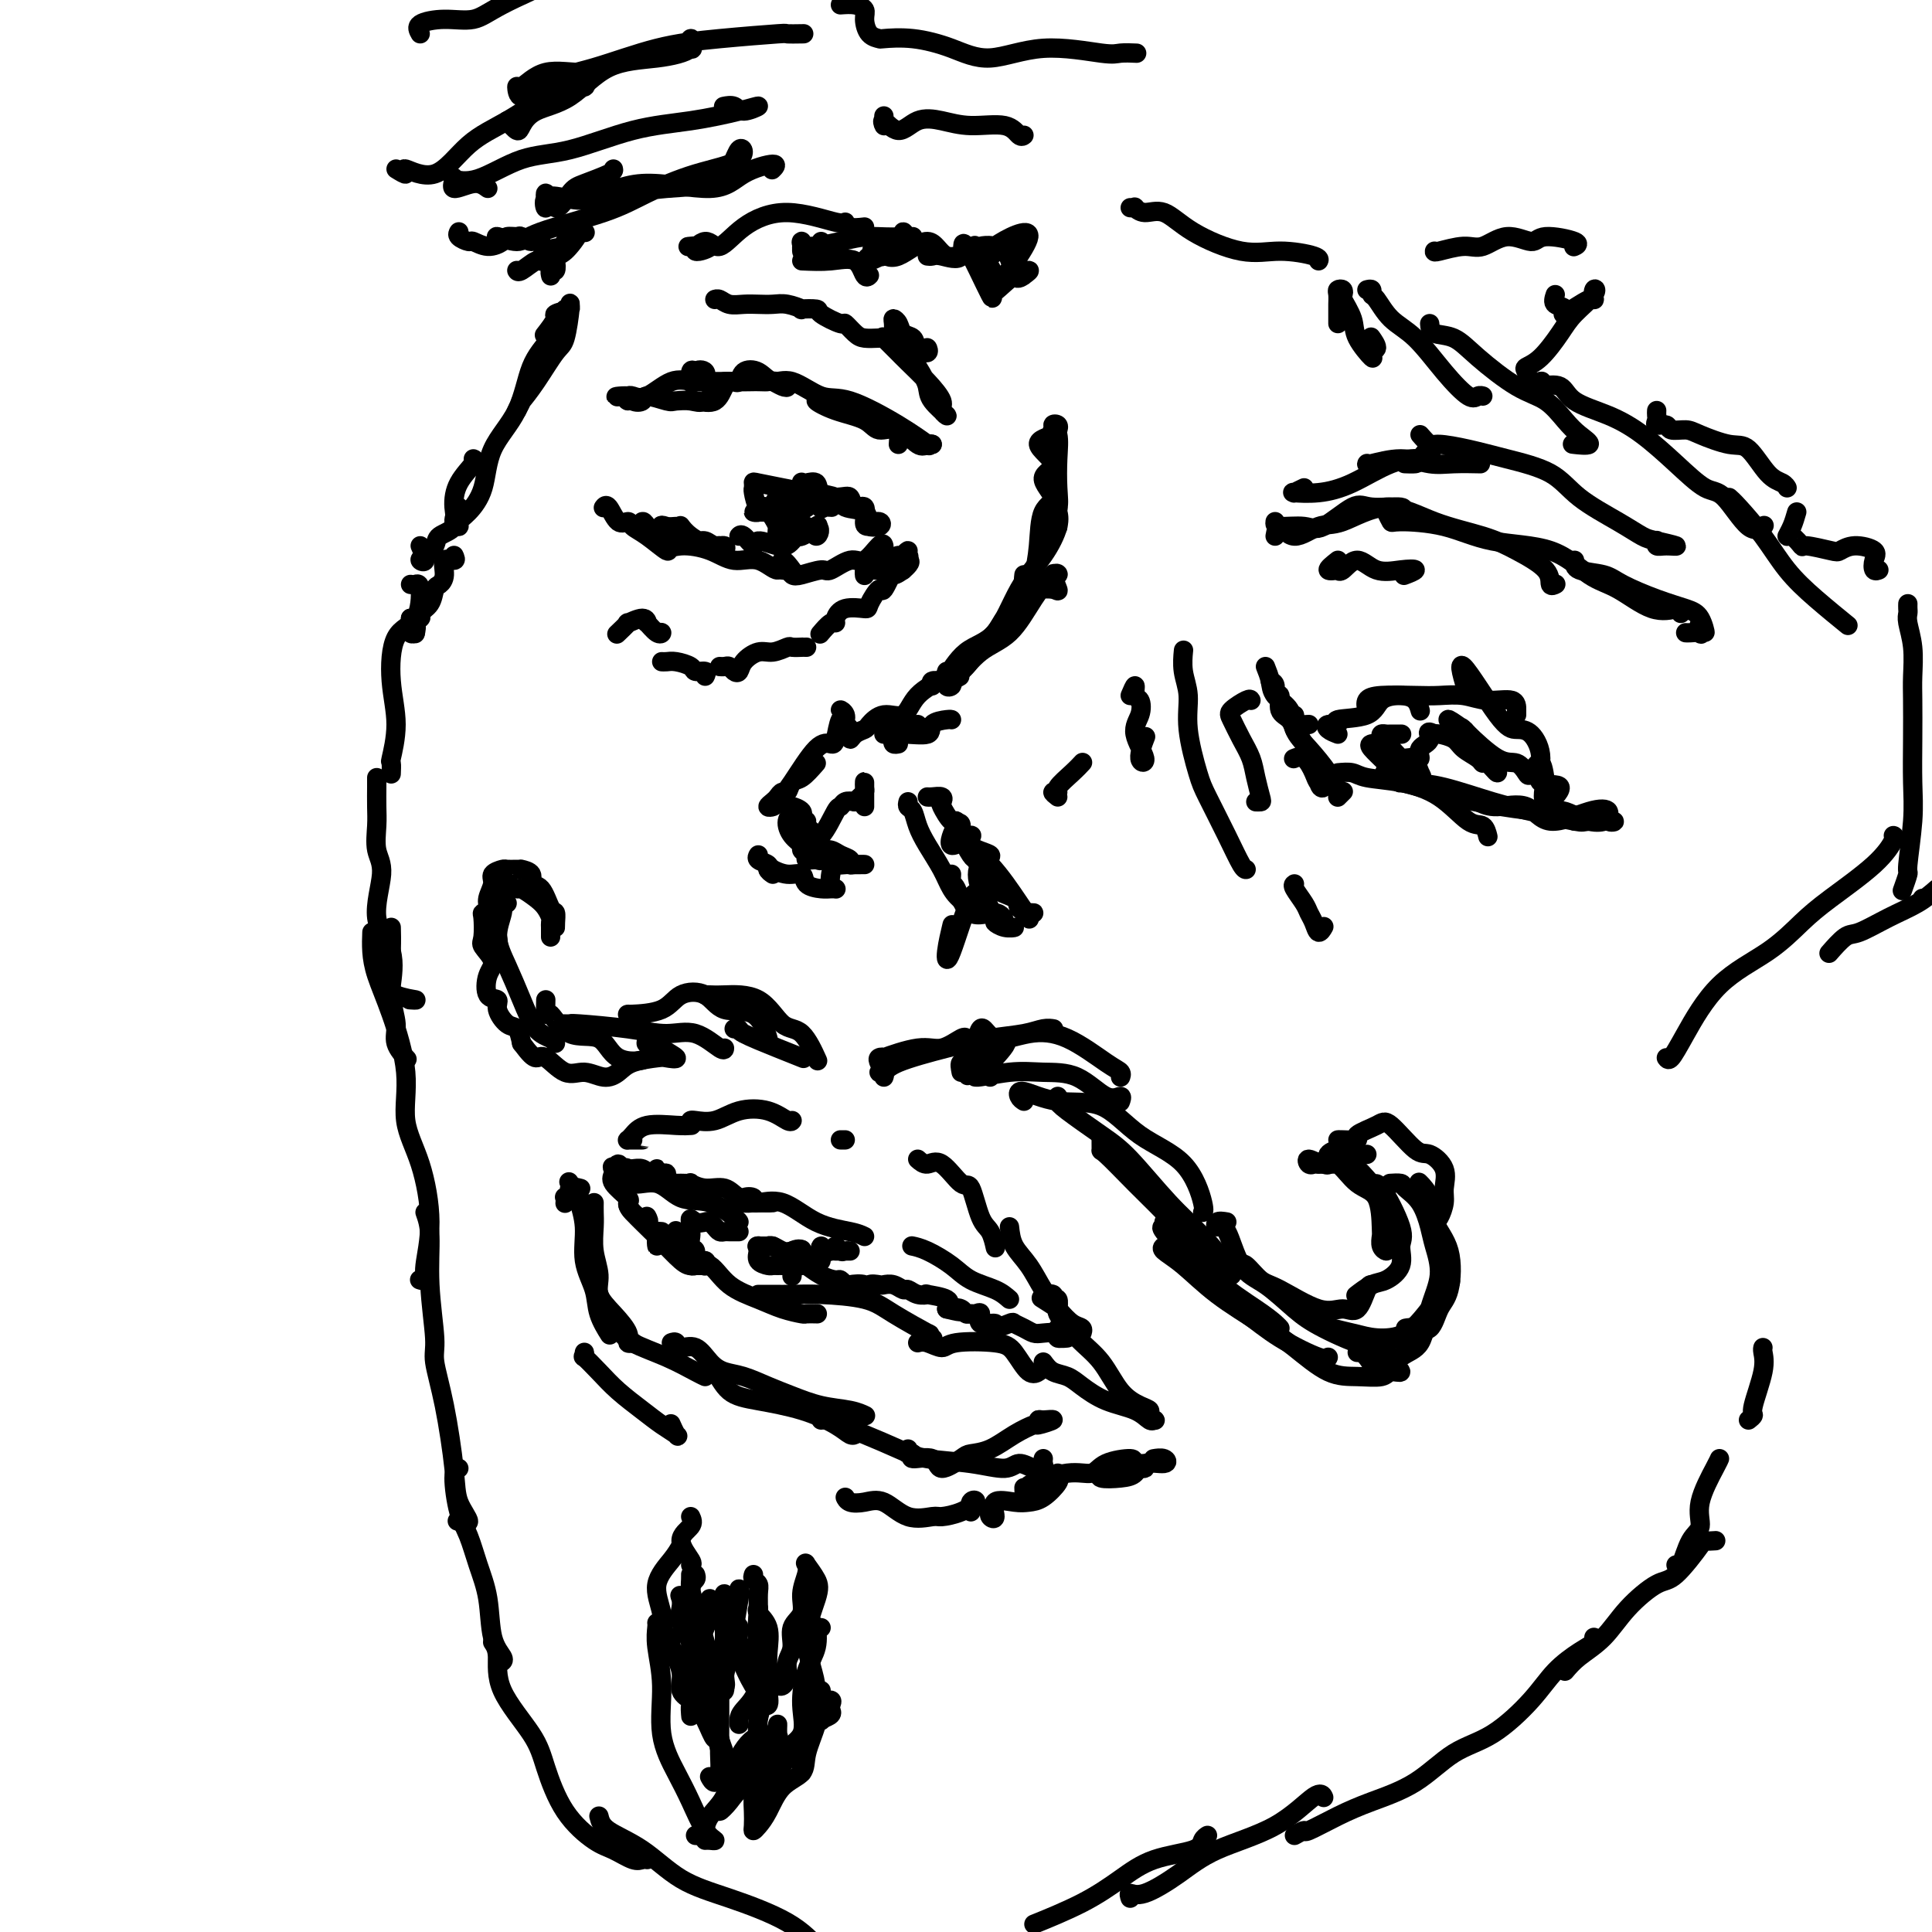 <svg viewBox='0 0 400 400' version='1.1' xmlns='http://www.w3.org/2000/svg' xmlns:xlink='http://www.w3.org/1999/xlink'><g fill='none' stroke='#000000' stroke-width='4' stroke-linecap='round' stroke-linejoin='round'><path d='M115,191c0.005,0.475 0.010,0.950 0,1c-0.010,0.050 -0.035,-0.325 0,-1c0.035,-0.675 0.131,-1.652 0,-2c-0.131,-0.348 -0.488,-0.069 -1,-1c-0.512,-0.931 -1.180,-3.073 -2,-4c-0.820,-0.927 -1.791,-0.641 -2,-1c-0.209,-0.359 0.343,-1.364 0,-2c-0.343,-0.636 -1.582,-0.903 -2,-1c-0.418,-0.097 -0.015,-0.024 0,0c0.015,0.024 -0.359,-0.003 -1,0c-0.641,0.003 -1.549,0.035 -2,0c-0.451,-0.035 -0.446,-0.136 -1,0c-0.554,0.136 -1.669,0.509 -2,1c-0.331,0.491 0.121,1.098 0,2c-0.121,0.902 -0.817,2.098 -1,3c-0.183,0.902 0.145,1.511 0,2c-0.145,0.489 -0.762,0.858 -1,1c-0.238,0.142 -0.095,0.056 0,1c0.095,0.944 0.143,2.919 0,4c-0.143,1.081 -0.475,1.269 0,2c0.475,0.731 1.758,2.004 2,3c0.242,0.996 -0.556,1.714 -1,3c-0.444,1.286 -0.533,3.141 0,4c0.533,0.859 1.687,0.722 2,1c0.313,0.278 -0.215,0.971 0,2c0.215,1.029 1.173,2.392 2,3c0.827,0.608 1.522,0.459 2,1c0.478,0.541 0.739,1.770 1,3'/><path d='M108,216c1.693,2.277 2.424,2.968 3,3c0.576,0.032 0.997,-0.596 2,0c1.003,0.596 2.587,2.416 4,3c1.413,0.584 2.655,-0.068 4,0c1.345,0.068 2.792,0.855 4,1c1.208,0.145 2.176,-0.352 3,-1c0.824,-0.648 1.502,-1.448 3,-2c1.498,-0.552 3.815,-0.856 5,-1c1.185,-0.144 1.238,-0.130 2,0c0.762,0.130 2.232,0.375 2,0c-0.232,-0.375 -2.165,-1.368 -3,-2c-0.835,-0.632 -0.571,-0.901 -1,-1c-0.429,-0.099 -1.551,-0.028 -2,0c-0.449,0.028 -0.224,0.014 0,0'/><path d='M114,194c-0.001,-0.335 -0.003,-0.670 0,-1c0.003,-0.330 0.010,-0.654 0,-1c-0.010,-0.346 -0.038,-0.713 0,-1c0.038,-0.287 0.142,-0.492 0,-1c-0.142,-0.508 -0.530,-1.317 -1,-2c-0.470,-0.683 -1.020,-1.240 -2,-2c-0.980,-0.760 -2.388,-1.722 -3,-2c-0.612,-0.278 -0.427,0.129 -1,0c-0.573,-0.129 -1.905,-0.795 -3,0c-1.095,0.795 -1.954,3.050 -2,5c-0.046,1.950 0.720,3.595 1,5c0.280,1.405 0.076,2.571 0,3c-0.076,0.429 -0.022,0.123 0,0c0.022,-0.123 0.011,-0.061 0,0'/><path d='M105,187c-0.464,-0.112 -0.928,-0.223 -1,0c-0.072,0.223 0.248,0.781 0,2c-0.248,1.219 -1.065,3.100 -1,5c0.065,1.900 1.012,3.819 2,6c0.988,2.181 2.016,4.623 3,7c0.984,2.377 1.924,4.689 3,6c1.076,1.311 2.290,1.622 3,2c0.710,0.378 0.917,0.822 1,1c0.083,0.178 0.041,0.089 0,0'/><path d='M113,207c-0.035,1.389 -0.071,2.779 0,3c0.071,0.221 0.248,-0.726 1,0c0.752,0.726 2.079,3.126 4,4c1.921,0.874 4.437,0.223 6,1c1.563,0.777 2.171,2.981 4,4c1.829,1.019 4.877,0.851 6,0c1.123,-0.851 0.321,-2.386 0,-3c-0.321,-0.614 -0.160,-0.307 0,0'/><path d='M118,212c-0.431,-0.000 -0.862,-0.001 -1,0c-0.138,0.001 0.018,0.003 0,0c-0.018,-0.003 -0.211,-0.010 0,0c0.211,0.010 0.827,0.038 1,0c0.173,-0.038 -0.097,-0.143 2,0c2.097,0.143 6.562,0.532 10,1c3.438,0.468 5.849,1.015 8,1c2.151,-0.015 4.040,-0.592 6,0c1.960,0.592 3.989,2.352 5,3c1.011,0.648 1.003,0.185 1,0c-0.003,-0.185 -0.002,-0.093 0,0'/><path d='M130,210c0.046,-0.008 0.091,-0.015 0,0c-0.091,0.015 -0.320,0.054 1,0c1.320,-0.054 4.187,-0.201 6,-1c1.813,-0.799 2.570,-2.249 4,-3c1.430,-0.751 3.532,-0.804 5,0c1.468,0.804 2.302,2.464 4,3c1.698,0.536 4.259,-0.052 6,1c1.741,1.052 2.661,3.745 3,5c0.339,1.255 0.097,1.073 0,1c-0.097,-0.073 -0.048,-0.036 0,0'/><path d='M146,206c0.262,-0.009 0.523,-0.018 1,0c0.477,0.018 1.168,0.062 3,0c1.832,-0.062 4.803,-0.229 7,1c2.197,1.229 3.620,3.855 5,5c1.380,1.145 2.718,0.808 4,2c1.282,1.192 2.509,3.912 3,5c0.491,1.088 0.245,0.544 0,0'/><path d='M152,213c0.481,-0.038 0.962,-0.077 1,0c0.038,0.077 -0.368,0.269 1,1c1.368,0.731 4.511,2.000 7,3c2.489,1.000 4.324,1.731 5,2c0.676,0.269 0.193,0.077 0,0c-0.193,-0.077 -0.097,-0.038 0,0'/><path d='M182,220c-0.161,-0.405 -0.323,-0.810 0,-1c0.323,-0.190 1.130,-0.163 1,0c-0.130,0.163 -1.198,0.464 0,0c1.198,-0.464 4.661,-1.693 7,-2c2.339,-0.307 3.555,0.310 5,0c1.445,-0.310 3.120,-1.545 4,-2c0.880,-0.455 0.966,-0.130 1,0c0.034,0.130 0.017,0.065 0,0'/><path d='M183,223c0.137,-0.412 0.273,-0.824 0,-1c-0.273,-0.176 -0.957,-0.117 -1,0c-0.043,0.117 0.554,0.291 1,0c0.446,-0.291 0.742,-1.049 3,-2c2.258,-0.951 6.479,-2.097 10,-3c3.521,-0.903 6.341,-1.562 9,-2c2.659,-0.438 5.156,-0.653 7,-1c1.844,-0.347 3.035,-0.824 4,-1c0.965,-0.176 1.704,-0.050 2,0c0.296,0.050 0.148,0.025 0,0'/><path d='M199,222c-0.178,-0.932 -0.357,-1.865 0,-2c0.357,-0.135 1.249,0.527 2,-1c0.751,-1.527 1.359,-5.243 2,-6c0.641,-0.757 1.314,1.446 3,2c1.686,0.554 4.385,-0.541 7,-1c2.615,-0.459 5.145,-0.280 8,1c2.855,1.280 6.033,3.663 8,5c1.967,1.337 2.722,1.629 3,2c0.278,0.371 0.079,0.820 0,1c-0.079,0.180 -0.040,0.090 0,0'/><path d='M205,223c-0.928,-0.630 -1.855,-1.260 -3,-1c-1.145,0.260 -2.506,1.411 -1,0c1.506,-1.411 5.881,-5.383 7,-6c1.119,-0.617 -1.017,2.122 -3,4c-1.983,1.878 -3.812,2.897 -3,3c0.812,0.103 4.263,-0.709 7,-1c2.737,-0.291 4.758,-0.060 7,0c2.242,0.060 4.706,-0.050 7,1c2.294,1.050 4.419,3.261 6,4c1.581,0.739 2.618,0.007 3,0c0.382,-0.007 0.109,0.712 0,1c-0.109,0.288 -0.055,0.144 0,0'/><path d='M212,228c-0.384,-0.246 -0.768,-0.492 -1,-1c-0.232,-0.508 -0.313,-1.277 1,-1c1.313,0.277 4.020,1.601 7,2c2.980,0.399 6.235,-0.128 9,1c2.765,1.128 5.042,3.910 8,6c2.958,2.090 6.597,3.488 9,6c2.403,2.512 3.570,6.138 4,8c0.430,1.862 0.123,1.961 0,2c-0.123,0.039 -0.061,0.020 0,0'/><path d='M228,238c-0.008,-1.080 -0.017,-2.161 0,-2c0.017,0.161 0.059,1.563 0,2c-0.059,0.437 -0.218,-0.090 1,1c1.218,1.090 3.813,3.797 6,6c2.187,2.203 3.966,3.903 6,6c2.034,2.097 4.325,4.590 6,7c1.675,2.410 2.736,4.737 5,7c2.264,2.263 5.730,4.462 8,6c2.270,1.538 3.342,2.414 4,3c0.658,0.586 0.902,0.882 1,1c0.098,0.118 0.049,0.059 0,0'/><path d='M254,253c-0.801,-0.134 -1.602,-0.267 -2,0c-0.398,0.267 -0.393,0.935 0,1c0.393,0.065 1.173,-0.473 2,1c0.827,1.473 1.700,4.956 3,7c1.300,2.044 3.028,2.649 5,4c1.972,1.351 4.189,3.448 6,5c1.811,1.552 3.217,2.560 6,4c2.783,1.440 6.942,3.314 10,4c3.058,0.686 5.016,0.185 6,0c0.984,-0.185 0.996,-0.053 1,0c0.004,0.053 0.002,0.026 0,0'/><path d='M270,271c0.587,1.072 1.173,2.144 3,3c1.827,0.856 4.893,1.497 7,2c2.107,0.503 3.254,0.868 5,1c1.746,0.132 4.090,0.032 6,-1c1.910,-1.032 3.388,-2.995 5,-5c1.612,-2.005 3.360,-4.053 4,-5c0.640,-0.947 0.172,-0.793 0,-1c-0.172,-0.207 -0.049,-0.773 0,-1c0.049,-0.227 0.025,-0.113 0,0'/><path d='M291,275c0.552,-0.103 1.103,-0.207 2,0c0.897,0.207 2.138,0.724 3,0c0.862,-0.724 1.343,-2.689 2,-4c0.657,-1.311 1.489,-1.966 2,-4c0.511,-2.034 0.701,-5.445 0,-8c-0.701,-2.555 -2.293,-4.254 -3,-6c-0.707,-1.746 -0.530,-3.540 -1,-5c-0.470,-1.460 -1.588,-2.585 -2,-3c-0.412,-0.415 -0.118,-0.118 0,0c0.118,0.118 0.059,0.059 0,0'/><path d='M297,253c0.304,-0.148 0.608,-0.296 1,-1c0.392,-0.704 0.873,-1.963 1,-3c0.127,-1.037 -0.098,-1.851 0,-3c0.098,-1.149 0.520,-2.631 0,-4c-0.520,-1.369 -1.984,-2.623 -3,-3c-1.016,-0.377 -1.586,0.123 -3,-1c-1.414,-1.123 -3.671,-3.870 -5,-5c-1.329,-1.130 -1.729,-0.642 -3,0c-1.271,0.642 -3.412,1.440 -4,2c-0.588,0.560 0.379,0.882 0,1c-0.379,0.118 -2.102,0.032 -3,0c-0.898,-0.032 -0.971,-0.009 -1,0c-0.029,0.009 -0.015,0.005 0,0'/><path d='M283,239c-0.828,0.114 -1.655,0.229 -2,0c-0.345,-0.229 -0.207,-0.800 -1,-1c-0.793,-0.200 -2.517,-0.029 -3,0c-0.483,0.029 0.273,-0.083 0,0c-0.273,0.083 -1.576,0.362 -2,1c-0.424,0.638 0.031,1.635 0,2c-0.031,0.365 -0.547,0.098 -1,0c-0.453,-0.098 -0.844,-0.028 -1,0c-0.156,0.028 -0.078,0.014 0,0'/><path d='M130,236c-0.003,-0.000 -0.006,-0.000 0,0c0.006,0.000 0.019,0.000 0,0c-0.019,-0.000 -0.072,-0.000 0,0c0.072,0.000 0.267,0.001 1,0c0.733,-0.001 2.002,-0.002 2,0c-0.002,0.002 -1.277,0.007 -2,0c-0.723,-0.007 -0.896,-0.026 -1,0c-0.104,0.026 -0.140,0.098 0,0c0.140,-0.098 0.455,-0.366 1,-1c0.545,-0.634 1.321,-1.634 3,-2c1.679,-0.366 4.260,-0.099 6,0c1.740,0.099 2.640,0.028 3,0c0.360,-0.028 0.180,-0.014 0,0'/><path d='M143,232c0.081,-0.056 0.161,-0.113 1,0c0.839,0.113 2.435,0.394 4,0c1.565,-0.394 3.099,-1.465 5,-2c1.901,-0.535 4.169,-0.535 6,0c1.831,0.535 3.224,1.606 4,2c0.776,0.394 0.936,0.113 1,0c0.064,-0.113 0.032,-0.056 0,0'/><path d='M174,236c0.417,0.000 0.833,0.000 1,0c0.167,0.000 0.083,0.000 0,0'/><path d='M190,240c0.614,0.548 1.228,1.095 2,1c0.772,-0.095 1.702,-0.834 3,0c1.298,0.834 2.964,3.240 4,4c1.036,0.760 1.440,-0.125 2,1c0.560,1.125 1.274,4.260 2,6c0.726,1.740 1.465,2.084 2,3c0.535,0.916 0.867,2.405 1,3c0.133,0.595 0.066,0.298 0,0'/><path d='M218,268c-1.080,0.035 -2.160,0.069 -2,0c0.160,-0.069 1.559,-0.242 2,0c0.441,0.242 -0.078,0.900 0,1c0.078,0.100 0.752,-0.358 1,0c0.248,0.358 0.071,1.531 0,2c-0.071,0.469 -0.035,0.235 0,0'/><path d='M209,254c0.155,1.363 0.310,2.726 1,4c0.690,1.274 1.916,2.460 3,4c1.084,1.540 2.028,3.436 3,5c0.972,1.564 1.973,2.798 3,4c1.027,1.202 2.079,2.374 3,3c0.921,0.626 1.709,0.707 2,1c0.291,0.293 0.083,0.798 0,1c-0.083,0.202 -0.042,0.101 0,0'/><path d='M209,269c-0.789,-0.688 -1.578,-1.375 -3,-2c-1.422,-0.625 -3.478,-1.187 -5,-2c-1.522,-0.813 -2.511,-1.878 -4,-3c-1.489,-1.122 -3.478,-2.302 -5,-3c-1.522,-0.698 -2.578,-0.914 -3,-1c-0.422,-0.086 -0.211,-0.043 0,0'/><path d='M179,256c-0.648,-0.320 -1.296,-0.639 -3,-1c-1.704,-0.361 -4.464,-0.763 -7,-2c-2.536,-1.237 -4.849,-3.308 -7,-4c-2.151,-0.692 -4.139,-0.003 -5,0c-0.861,0.003 -0.594,-0.679 -1,-1c-0.406,-0.321 -1.484,-0.282 -2,0c-0.516,0.282 -0.471,0.808 0,1c0.471,0.192 1.366,0.052 2,0c0.634,-0.052 1.005,-0.014 1,0c-0.005,0.014 -0.386,0.004 0,0c0.386,-0.004 1.539,-0.001 2,0c0.461,0.001 0.231,0.001 0,0'/><path d='M160,249c-0.207,0.004 -0.414,0.007 -1,0c-0.586,-0.007 -1.552,-0.025 -2,0c-0.448,0.025 -0.377,0.094 -1,0c-0.623,-0.094 -1.941,-0.351 -3,-1c-1.059,-0.649 -1.860,-1.691 -3,-2c-1.140,-0.309 -2.620,0.113 -4,0c-1.380,-0.113 -2.660,-0.763 -3,-1c-0.340,-0.237 0.259,-0.061 0,0c-0.259,0.061 -1.375,0.009 -2,0c-0.625,-0.009 -0.759,0.027 -1,0c-0.241,-0.027 -0.591,-0.117 -1,0c-0.409,0.117 -0.878,0.442 -1,0c-0.122,-0.442 0.103,-1.649 0,-2c-0.103,-0.351 -0.535,0.156 -1,0c-0.465,-0.156 -0.964,-0.974 -1,-1c-0.036,-0.026 0.390,0.739 0,1c-0.390,0.261 -1.597,0.017 -2,0c-0.403,-0.017 -0.003,0.191 0,0c0.003,-0.191 -0.391,-0.783 -1,-1c-0.609,-0.217 -1.433,-0.058 -2,0c-0.567,0.058 -0.876,0.017 -1,0c-0.124,-0.017 -0.062,-0.008 0,0'/><path d='M130,242c-5.103,-1.002 -2.860,-0.008 -2,0c0.860,0.008 0.337,-0.971 0,-1c-0.337,-0.029 -0.486,0.893 0,1c0.486,0.107 1.608,-0.601 2,0c0.392,0.601 0.052,2.511 1,3c0.948,0.489 3.182,-0.443 5,0c1.818,0.443 3.219,2.262 5,3c1.781,0.738 3.941,0.394 6,1c2.059,0.606 4.016,2.163 5,3c0.984,0.837 0.995,0.953 1,1c0.005,0.047 0.002,0.023 0,0'/><path d='M128,242c-0.447,-0.076 -0.894,-0.151 -1,0c-0.106,0.151 0.130,0.529 0,1c-0.130,0.471 -0.626,1.035 0,2c0.626,0.965 2.374,2.332 3,3c0.626,0.668 0.129,0.638 0,1c-0.129,0.362 0.110,1.118 1,2c0.890,0.882 2.432,1.891 3,2c0.568,0.109 0.162,-0.683 0,-1c-0.162,-0.317 -0.081,-0.158 0,0'/><path d='M128,246c0.845,0.762 1.690,1.525 2,2c0.310,0.475 0.086,0.663 0,1c-0.086,0.337 -0.035,0.822 1,2c1.035,1.178 3.055,3.048 5,5c1.945,1.952 3.814,3.987 5,5c1.186,1.013 1.689,1.003 2,1c0.311,-0.003 0.430,-0.001 1,0c0.570,0.001 1.591,0.000 2,0c0.409,-0.000 0.204,-0.000 0,0'/><path d='M143,262c0.164,0.101 0.328,0.202 1,0c0.672,-0.202 1.851,-0.705 3,0c1.149,0.705 2.267,2.620 4,4c1.733,1.380 4.079,2.226 6,3c1.921,0.774 3.415,1.475 5,2c1.585,0.525 3.260,0.873 4,1c0.740,0.127 0.545,0.034 1,0c0.455,-0.034 1.558,-0.010 2,0c0.442,0.010 0.221,0.005 0,0'/><path d='M159,268c-1.095,0.001 -2.190,0.002 -2,0c0.190,-0.002 1.667,-0.007 3,0c1.333,0.007 2.524,0.028 4,0c1.476,-0.028 3.238,-0.103 6,0c2.762,0.103 6.523,0.385 9,1c2.477,0.615 3.669,1.563 6,3c2.331,1.437 5.800,3.365 7,4c1.200,0.635 0.131,-0.021 0,0c-0.131,0.021 0.677,0.720 1,1c0.323,0.280 0.162,0.140 0,0'/><path d='M190,278c0.539,-0.142 1.078,-0.283 2,0c0.922,0.283 2.228,0.991 3,1c0.772,0.009 1.009,-0.681 3,-1c1.991,-0.319 5.735,-0.268 8,0c2.265,0.268 3.050,0.752 4,2c0.950,1.248 2.063,3.259 3,4c0.937,0.741 1.696,0.212 2,0c0.304,-0.212 0.152,-0.106 0,0'/><path d='M216,282c0.567,0.772 1.135,1.543 2,2c0.865,0.457 2.028,0.599 3,1c0.972,0.401 1.752,1.060 3,2c1.248,0.940 2.962,2.162 5,3c2.038,0.838 4.398,1.294 6,2c1.602,0.706 2.444,1.664 3,2c0.556,0.336 0.824,0.049 1,0c0.176,-0.049 0.259,0.138 0,0c-0.259,-0.138 -0.862,-0.602 -1,-1c-0.138,-0.398 0.187,-0.730 0,-1c-0.187,-0.270 -0.885,-0.479 -2,-1c-1.115,-0.521 -2.646,-1.353 -4,-3c-1.354,-1.647 -2.532,-4.109 -4,-6c-1.468,-1.891 -3.228,-3.211 -5,-5c-1.772,-1.789 -3.558,-4.047 -4,-5c-0.442,-0.953 0.458,-0.603 0,-1c-0.458,-0.397 -2.274,-1.542 -3,-2c-0.726,-0.458 -0.363,-0.229 0,0'/><path d='M137,255c-0.421,-0.036 -0.842,-0.073 -1,0c-0.158,0.073 -0.053,0.254 0,1c0.053,0.746 0.056,2.056 0,2c-0.056,-0.056 -0.170,-1.479 0,-2c0.170,-0.521 0.623,-0.140 1,0c0.377,0.140 0.678,0.038 1,0c0.322,-0.038 0.663,-0.011 1,0c0.337,0.011 0.668,0.005 1,0'/><path d='M140,256c0.619,-0.515 0.165,-0.801 0,-1c-0.165,-0.199 -0.043,-0.310 0,0c0.043,0.310 0.005,1.040 0,1c-0.005,-0.040 0.023,-0.850 0,-1c-0.023,-0.150 -0.095,0.360 0,1c0.095,0.640 0.359,1.410 1,2c0.641,0.590 1.660,0.999 2,1c0.340,0.001 -0.001,-0.406 0,0c0.001,0.406 0.342,1.626 1,2c0.658,0.374 1.633,-0.098 2,0c0.367,0.098 0.128,0.765 0,1c-0.128,0.235 -0.143,0.037 0,0c0.143,-0.037 0.445,0.089 0,0c-0.445,-0.089 -1.636,-0.391 -2,-1c-0.364,-0.609 0.099,-1.525 0,-2c-0.099,-0.475 -0.758,-0.509 -1,-1c-0.242,-0.491 -0.065,-1.438 0,-2c0.065,-0.562 0.017,-0.738 0,-1c-0.017,-0.262 -0.005,-0.609 0,-1c0.005,-0.391 0.001,-0.826 0,-1c-0.001,-0.174 -0.001,-0.087 0,0'/><path d='M143,253c-0.346,-1.241 0.288,-0.343 1,0c0.712,0.343 1.500,0.130 2,0c0.500,-0.130 0.711,-0.179 1,0c0.289,0.179 0.654,0.584 1,1c0.346,0.416 0.671,0.844 1,1c0.329,0.156 0.663,0.042 1,0c0.337,-0.042 0.678,-0.011 1,0c0.322,0.011 0.625,0.003 1,0c0.375,-0.003 0.821,-0.001 1,0c0.179,0.001 0.089,0.000 0,0'/><path d='M157,258c-0.231,0.002 -0.462,0.004 0,0c0.462,-0.004 1.618,-0.015 2,0c0.382,0.015 -0.009,0.054 0,0c0.009,-0.054 0.419,-0.201 1,0c0.581,0.201 1.333,0.750 2,1c0.667,0.250 1.251,0.200 2,0c0.749,-0.200 1.665,-0.551 2,0c0.335,0.551 0.090,2.003 0,2c-0.090,-0.003 -0.024,-1.462 0,-2c0.024,-0.538 0.007,-0.154 0,0c-0.007,0.154 -0.003,0.077 0,0'/><path d='M160,258c-0.196,0.001 -0.392,0.002 -1,0c-0.608,-0.002 -1.629,-0.008 -2,0c-0.371,0.008 -0.093,0.030 0,0c0.093,-0.030 -0.000,-0.113 0,0c0.000,0.113 0.094,0.423 0,1c-0.094,0.577 -0.376,1.422 0,2c0.376,0.578 1.410,0.887 2,1c0.590,0.113 0.736,0.028 1,0c0.264,-0.028 0.645,-0.000 1,0c0.355,0.000 0.684,-0.028 1,0c0.316,0.028 0.621,0.110 1,0c0.379,-0.110 0.833,-0.414 1,0c0.167,0.414 0.048,1.547 0,2c-0.048,0.453 -0.024,0.227 0,0'/><path d='M175,267c0.370,-0.008 0.740,-0.016 1,0c0.260,0.016 0.410,0.056 1,0c0.590,-0.056 1.620,-0.207 2,0c0.380,0.207 0.108,0.774 0,1c-0.108,0.226 -0.054,0.113 0,0'/><path d='M170,259c0.056,-0.536 0.112,-1.072 0,-1c-0.112,0.072 -0.393,0.751 0,1c0.393,0.249 1.461,0.066 2,0c0.539,-0.066 0.548,-0.016 1,0c0.452,0.016 1.347,-0.000 2,0c0.653,0.000 1.063,0.018 1,0c-0.063,-0.018 -0.599,-0.071 -1,0c-0.401,0.071 -0.668,0.266 -1,0c-0.332,-0.266 -0.729,-0.992 -1,-1c-0.271,-0.008 -0.414,0.702 -1,1c-0.586,0.298 -1.614,0.185 -2,0c-0.386,-0.185 -0.131,-0.442 0,0c0.131,0.442 0.138,1.582 0,2c-0.138,0.418 -0.422,0.112 -1,0c-0.578,-0.112 -1.451,-0.032 -2,0c-0.549,0.032 -0.775,0.016 -1,0'/><path d='M166,261c-1.454,-0.116 -0.091,-1.406 0,-2c0.091,-0.594 -1.092,-0.492 -2,0c-0.908,0.492 -1.543,1.376 -1,2c0.543,0.624 2.264,0.989 3,1c0.736,0.011 0.488,-0.333 1,0c0.512,0.333 1.784,1.343 3,2c1.216,0.657 2.374,0.959 3,1c0.626,0.041 0.718,-0.180 1,0c0.282,0.180 0.753,0.763 1,1c0.247,0.237 0.269,0.130 1,0c0.731,-0.130 2.170,-0.283 3,0c0.830,0.283 1.051,1.003 1,1c-0.051,-0.003 -0.375,-0.729 0,-1c0.375,-0.271 1.448,-0.088 2,0c0.552,0.088 0.584,0.080 1,0c0.416,-0.080 1.216,-0.231 2,0c0.784,0.231 1.551,0.846 2,1c0.449,0.154 0.580,-0.153 1,0c0.420,0.153 1.129,0.765 2,1c0.871,0.235 1.904,0.094 2,0c0.096,-0.094 -0.743,-0.141 0,0c0.743,0.141 3.070,0.469 4,1c0.930,0.531 0.465,1.266 0,2'/><path d='M196,271c4.427,1.099 2.495,0.348 2,0c-0.495,-0.348 0.446,-0.291 1,0c0.554,0.291 0.719,0.818 1,1c0.281,0.182 0.676,0.019 1,0c0.324,-0.019 0.578,0.105 1,0c0.422,-0.105 1.014,-0.438 1,0c-0.014,0.438 -0.632,1.647 0,2c0.632,0.353 2.515,-0.151 3,0c0.485,0.151 -0.428,0.958 0,1c0.428,0.042 2.196,-0.682 3,-1c0.804,-0.318 0.644,-0.230 1,0c0.356,0.230 1.227,0.601 2,1c0.773,0.399 1.447,0.825 2,1c0.553,0.175 0.985,0.101 2,0c1.015,-0.101 2.612,-0.227 3,0c0.388,0.227 -0.432,0.807 0,1c0.432,0.193 2.115,-0.001 2,0c-0.115,0.001 -2.028,0.196 -2,0c0.028,-0.196 1.997,-0.784 2,-1c0.003,-0.216 -1.961,-0.062 -2,0c-0.039,0.062 1.846,0.030 2,0c0.154,-0.030 -1.423,-0.060 -2,0c-0.577,0.060 -0.155,0.208 0,0c0.155,-0.208 0.044,-0.774 0,-1c-0.044,-0.226 -0.022,-0.113 0,0'/><path d='M124,268c-0.035,0.298 -0.069,0.596 0,1c0.069,0.404 0.242,0.913 1,2c0.758,1.087 2.102,2.750 3,4c0.898,1.250 1.351,2.086 3,3c1.649,0.914 4.493,1.905 7,3c2.507,1.095 4.675,2.295 6,3c1.325,0.705 1.807,0.916 2,1c0.193,0.084 0.096,0.042 0,0'/><path d='M146,284c0.628,-0.403 1.256,-0.806 2,0c0.744,0.806 1.603,2.822 3,4c1.397,1.178 3.331,1.517 6,2c2.669,0.483 6.074,1.110 9,2c2.926,0.890 5.372,2.043 7,3c1.628,0.957 2.438,1.719 3,2c0.562,0.281 0.875,0.080 1,0c0.125,-0.080 0.063,-0.040 0,0'/><path d='M170,294c0.722,-0.073 1.445,-0.146 2,0c0.555,0.146 0.943,0.511 2,1c1.057,0.489 2.783,1.103 5,2c2.217,0.897 4.925,2.078 7,3c2.075,0.922 3.518,1.585 6,2c2.482,0.415 6.003,0.581 9,1c2.997,0.419 5.468,1.090 7,1c1.532,-0.090 2.123,-0.942 3,-1c0.877,-0.058 2.039,0.678 3,1c0.961,0.322 1.722,0.231 2,0c0.278,-0.231 0.075,-0.601 0,-1c-0.075,-0.399 -0.021,-0.828 0,-1c0.021,-0.172 0.011,-0.086 0,0'/><path d='M219,305c0.019,0.431 0.038,0.861 0,1c-0.038,0.139 -0.133,-0.015 0,0c0.133,0.015 0.493,0.197 0,1c-0.493,0.803 -1.840,2.226 -3,3c-1.160,0.774 -2.132,0.898 -3,1c-0.868,0.102 -1.630,0.181 -3,0c-1.370,-0.181 -3.348,-0.623 -4,0c-0.652,0.623 0.021,2.311 0,3c-0.021,0.689 -0.736,0.378 -1,0c-0.264,-0.378 -0.075,-0.822 0,-1c0.075,-0.178 0.038,-0.089 0,0'/><path d='M201,311c0.047,1.058 0.093,2.116 0,2c-0.093,-0.116 -0.326,-1.405 0,-2c0.326,-0.595 1.211,-0.496 1,0c-0.211,0.496 -1.518,1.390 -3,2c-1.482,0.610 -3.138,0.938 -4,1c-0.862,0.062 -0.931,-0.140 -2,0c-1.069,0.140 -3.138,0.622 -5,0c-1.862,-0.622 -3.518,-2.349 -5,-3c-1.482,-0.651 -2.789,-0.226 -4,0c-1.211,0.226 -2.326,0.253 -3,0c-0.674,-0.253 -0.907,-0.787 -1,-1c-0.093,-0.213 -0.047,-0.107 0,0'/><path d='M121,281c-0.018,-0.554 -0.036,-1.107 0,-1c0.036,0.107 0.127,0.875 0,1c-0.127,0.125 -0.470,-0.392 0,0c0.470,0.392 1.755,1.691 3,3c1.245,1.309 2.450,2.626 4,4c1.550,1.374 3.445,2.806 5,4c1.555,1.194 2.770,2.152 4,3c1.230,0.848 2.474,1.588 3,2c0.526,0.412 0.334,0.495 0,0c-0.334,-0.495 -0.810,-1.570 -1,-2c-0.190,-0.430 -0.095,-0.215 0,0'/><path d='M143,314c0.287,0.619 0.574,1.238 0,2c-0.574,0.762 -2.010,1.668 -2,3c0.010,1.332 1.464,3.089 2,4c0.536,0.911 0.153,0.974 0,1c-0.153,0.026 -0.077,0.013 0,0'/><path d='M141,320c-0.477,0.845 -0.955,1.691 -2,3c-1.045,1.309 -2.659,3.083 -3,5c-0.341,1.917 0.589,3.978 1,6c0.411,2.022 0.303,4.006 0,5c-0.303,0.994 -0.801,0.998 -1,1c-0.199,0.002 -0.100,0.001 0,0'/><path d='M144,326c0.115,0.340 0.231,0.679 0,1c-0.231,0.321 -0.808,0.622 -1,2c-0.192,1.378 0.001,3.832 0,5c-0.001,1.168 -0.196,1.049 0,3c0.196,1.951 0.785,5.973 1,9c0.215,3.027 0.058,5.059 0,6c-0.058,0.941 -0.016,0.792 0,1c0.016,0.208 0.004,0.774 0,1c-0.004,0.226 -0.002,0.113 0,0'/><path d='M147,333c-0.144,-1.066 -0.289,-2.131 0,-2c0.289,0.131 1.010,1.460 1,2c-0.010,0.540 -0.753,0.291 -1,0c-0.247,-0.291 0.003,-0.625 0,0c-0.003,0.625 -0.257,2.208 -1,4c-0.743,1.792 -1.975,3.794 -2,6c-0.025,2.206 1.156,4.616 2,7c0.844,2.384 1.350,4.742 2,7c0.650,2.258 1.444,4.416 2,6c0.556,1.584 0.873,2.596 1,3c0.127,0.404 0.063,0.202 0,0'/><path d='M152,333c0.421,-1.122 0.842,-2.245 1,-3c0.158,-0.755 0.054,-1.143 0,-1c-0.054,0.143 -0.057,0.817 0,1c0.057,0.183 0.174,-0.126 0,1c-0.174,1.126 -0.639,3.685 -1,6c-0.361,2.315 -0.619,4.386 -1,6c-0.381,1.614 -0.887,2.772 -1,4c-0.113,1.228 0.166,2.525 0,3c-0.166,0.475 -0.775,0.128 -1,0c-0.225,-0.128 -0.064,-0.037 0,0c0.064,0.037 0.032,0.018 0,0'/><path d='M156,326c-0.114,0.346 -0.227,0.692 0,1c0.227,0.308 0.796,0.577 1,1c0.204,0.423 0.044,0.998 0,2c-0.044,1.002 0.027,2.429 0,4c-0.027,1.571 -0.151,3.286 0,6c0.151,2.714 0.576,6.426 0,9c-0.576,2.574 -2.154,4.010 -3,5c-0.846,0.990 -0.958,1.536 -1,2c-0.042,0.464 -0.012,0.847 0,1c0.012,0.153 0.006,0.077 0,0'/><path d='M170,337c-0.409,0.093 -0.818,0.186 -1,0c-0.182,-0.186 -0.136,-0.651 0,0c0.136,0.651 0.363,2.416 0,4c-0.363,1.584 -1.315,2.985 -2,5c-0.685,2.015 -1.101,4.642 -1,7c0.101,2.358 0.721,4.446 0,6c-0.721,1.554 -2.782,2.574 -4,4c-1.218,1.426 -1.595,3.259 -2,5c-0.405,1.741 -0.840,3.392 -1,4c-0.160,0.608 -0.046,0.174 0,0c0.046,-0.174 0.023,-0.087 0,0'/><path d='M170,350c-0.072,0.784 -0.144,1.568 0,2c0.144,0.432 0.506,0.513 0,2c-0.506,1.487 -1.878,4.379 -3,6c-1.122,1.621 -1.994,1.970 -3,3c-1.006,1.030 -2.148,2.740 -4,4c-1.852,1.260 -4.416,2.069 -6,3c-1.584,0.931 -2.190,1.984 -3,3c-0.810,1.016 -1.825,1.995 -2,2c-0.175,0.005 0.489,-0.966 1,-2c0.511,-1.034 0.869,-2.133 1,-3c0.131,-0.867 0.035,-1.503 0,-2c-0.035,-0.497 -0.010,-0.856 0,-1c0.010,-0.144 0.005,-0.072 0,0'/><path d='M156,341c0.408,-0.571 0.815,-1.141 1,-2c0.185,-0.859 0.147,-2.006 0,-2c-0.147,0.006 -0.403,1.166 0,3c0.403,1.834 1.465,4.343 2,6c0.535,1.657 0.543,2.462 0,4c-0.543,1.538 -1.637,3.810 -2,6c-0.363,2.190 0.004,4.300 0,6c-0.004,1.700 -0.380,2.992 -1,4c-0.620,1.008 -1.486,1.734 -2,2c-0.514,0.266 -0.677,0.072 -1,0c-0.323,-0.072 -0.807,-0.020 -1,0c-0.193,0.020 -0.097,0.010 0,0'/><path d='M150,343c-0.423,0.033 -0.846,0.067 -1,0c-0.154,-0.067 -0.041,-0.233 0,1c0.041,1.233 0.008,3.866 0,6c-0.008,2.134 0.008,3.769 0,6c-0.008,2.231 -0.041,5.056 0,7c0.041,1.944 0.155,3.006 0,4c-0.155,0.994 -0.580,1.922 -1,2c-0.420,0.078 -0.834,-0.692 -1,-1c-0.166,-0.308 -0.083,-0.154 0,0'/><path d='M136,336c0.036,0.146 0.071,0.292 0,1c-0.071,0.708 -0.249,1.979 0,4c0.249,2.021 0.923,4.793 1,8c0.077,3.207 -0.444,6.849 0,10c0.444,3.151 1.853,5.811 3,8c1.147,2.189 2.030,3.907 3,6c0.970,2.093 2.025,4.561 3,6c0.975,1.439 1.870,1.850 2,2c0.130,0.150 -0.503,0.040 -1,0c-0.497,-0.040 -0.856,-0.012 -1,0c-0.144,0.012 -0.072,0.006 0,0'/><path d='M144,380c0.854,0.045 1.708,0.090 2,0c0.292,-0.090 0.023,-0.316 0,-1c-0.023,-0.684 0.200,-1.827 1,-3c0.800,-1.173 2.176,-2.376 3,-4c0.824,-1.624 1.096,-3.668 2,-6c0.904,-2.332 2.440,-4.952 4,-6c1.560,-1.048 3.144,-0.522 4,-1c0.856,-0.478 0.983,-1.959 1,-2c0.017,-0.041 -0.076,1.357 0,2c0.076,0.643 0.322,0.531 0,1c-0.322,0.469 -1.210,1.519 -2,3c-0.790,1.481 -1.480,3.392 -2,5c-0.520,1.608 -0.869,2.912 -1,4c-0.131,1.088 -0.044,1.959 0,3c0.044,1.041 0.043,2.252 0,3c-0.043,0.748 -0.130,1.033 0,1c0.130,-0.033 0.478,-0.383 1,-1c0.522,-0.617 1.219,-1.501 2,-3c0.781,-1.499 1.647,-3.613 3,-5c1.353,-1.387 3.193,-2.047 4,-3c0.807,-0.953 0.580,-2.200 1,-4c0.420,-1.800 1.485,-4.154 2,-6c0.515,-1.846 0.479,-3.185 1,-4c0.521,-0.815 1.598,-1.105 2,-1c0.402,0.105 0.128,0.605 0,1c-0.128,0.395 -0.111,0.683 0,1c0.111,0.317 0.318,0.662 0,1c-0.318,0.338 -1.159,0.669 -2,1'/><path d='M170,356c0.000,0.500 0.000,0.250 0,0'/><path d='M166,367c0.009,-0.435 0.017,-0.871 0,-1c-0.017,-0.129 -0.060,0.047 0,-1c0.060,-1.047 0.225,-3.319 1,-6c0.775,-2.681 2.162,-5.773 2,-9c-0.162,-3.227 -1.872,-6.589 -2,-10c-0.128,-3.411 1.326,-6.871 2,-9c0.674,-2.129 0.569,-2.927 0,-4c-0.569,-1.073 -1.600,-2.422 -2,-3c-0.400,-0.578 -0.167,-0.385 0,0c0.167,0.385 0.270,0.963 0,2c-0.270,1.037 -0.914,2.532 -1,4c-0.086,1.468 0.384,2.910 0,4c-0.384,1.090 -1.623,1.827 -2,3c-0.377,1.173 0.106,2.783 0,4c-0.106,1.217 -0.802,2.041 -1,3c-0.198,0.959 0.100,2.053 0,3c-0.100,0.947 -0.599,1.747 -1,2c-0.401,0.253 -0.703,-0.040 -1,0c-0.297,0.040 -0.587,0.413 -1,0c-0.413,-0.413 -0.948,-1.613 -1,-2c-0.052,-0.387 0.379,0.039 0,-1c-0.379,-1.039 -1.568,-3.545 -2,-6c-0.432,-2.455 -0.108,-4.861 0,-6c0.108,-1.139 0.001,-1.011 0,-1c-0.001,0.011 0.105,-0.094 0,0c-0.105,0.094 -0.420,0.386 0,1c0.420,0.614 1.575,1.550 2,3c0.425,1.450 0.122,3.414 0,5c-0.122,1.586 -0.061,2.793 0,4'/><path d='M159,346c0.277,2.573 -0.031,3.004 0,4c0.031,0.996 0.400,2.556 0,3c-0.400,0.444 -1.569,-0.228 -2,-1c-0.431,-0.772 -0.125,-1.643 0,-2c0.125,-0.357 0.068,-0.198 0,0c-0.068,0.198 -0.147,0.436 -1,-1c-0.853,-1.436 -2.480,-4.545 -3,-7c-0.520,-2.455 0.067,-4.256 0,-5c-0.067,-0.744 -0.789,-0.433 -1,-1c-0.211,-0.567 0.087,-2.013 0,-3c-0.087,-0.987 -0.559,-1.515 -1,-2c-0.441,-0.485 -0.850,-0.925 -1,-1c-0.150,-0.075 -0.040,0.216 0,1c0.040,0.784 0.010,2.061 0,2c-0.010,-0.061 -0.001,-1.460 0,0c0.001,1.460 -0.006,5.779 0,8c0.006,2.221 0.027,2.345 0,3c-0.027,0.655 -0.100,1.841 0,3c0.100,1.159 0.374,2.292 0,2c-0.374,-0.292 -1.396,-2.007 -2,-3c-0.604,-0.993 -0.789,-1.263 -1,-2c-0.211,-0.737 -0.449,-1.939 -1,-4c-0.551,-2.061 -1.416,-4.979 -2,-7c-0.584,-2.021 -0.889,-3.144 -1,-4c-0.111,-0.856 -0.030,-1.446 0,-2c0.030,-0.554 0.008,-1.071 0,-1c-0.008,0.071 -0.002,0.730 0,1c0.002,0.270 0.001,0.150 0,2c-0.001,1.850 -0.000,5.672 0,8c0.000,2.328 0.000,3.164 0,4'/><path d='M143,341c-0.154,3.146 -0.538,3.510 0,5c0.538,1.490 1.998,4.104 3,6c1.002,1.896 1.546,3.073 2,5c0.454,1.927 0.818,4.605 1,5c0.182,0.395 0.181,-1.493 0,-2c-0.181,-0.507 -0.544,0.366 -1,0c-0.456,-0.366 -1.005,-1.973 -2,-4c-0.995,-2.027 -2.435,-4.474 -3,-7c-0.565,-2.526 -0.256,-5.130 0,-7c0.256,-1.870 0.459,-3.005 0,-5c-0.459,-1.995 -1.580,-4.851 -2,-6c-0.420,-1.149 -0.141,-0.593 0,0c0.141,0.593 0.143,1.222 0,2c-0.143,0.778 -0.431,1.707 0,3c0.431,1.293 1.579,2.952 2,4c0.421,1.048 0.113,1.484 0,3c-0.113,1.516 -0.031,4.112 0,6c0.031,1.888 0.010,3.067 0,4c-0.010,0.933 -0.011,1.618 0,2c0.011,0.382 0.033,0.460 0,0c-0.033,-0.460 -0.122,-1.457 0,-2c0.122,-0.543 0.453,-0.633 0,-1c-0.453,-0.367 -1.690,-1.013 -2,-2c-0.310,-0.987 0.309,-2.316 0,-4c-0.309,-1.684 -1.545,-3.723 -2,-5c-0.455,-1.277 -0.130,-1.794 0,-2c0.130,-0.206 0.065,-0.103 0,0'/><path d='M117,249c-0.009,0.109 -0.019,0.218 0,0c0.019,-0.218 0.065,-0.762 0,-1c-0.065,-0.238 -0.241,-0.169 0,0c0.241,0.169 0.900,0.437 1,0c0.100,-0.437 -0.358,-1.579 0,-2c0.358,-0.421 1.531,-0.120 2,0c0.469,0.120 0.235,0.060 0,0'/><path d='M118,245c0.063,0.090 0.126,0.181 0,0c-0.126,-0.181 -0.442,-0.633 0,0c0.442,0.633 1.642,2.353 2,3c0.358,0.647 -0.127,0.223 0,1c0.127,0.777 0.864,2.755 1,5c0.136,2.245 -0.331,4.756 0,7c0.331,2.244 1.460,4.220 2,6c0.540,1.780 0.492,3.364 1,5c0.508,1.636 1.574,3.325 2,4c0.426,0.675 0.213,0.338 0,0'/><path d='M123,249c-0.009,0.624 -0.019,1.247 0,2c0.019,0.753 0.066,1.635 0,3c-0.066,1.365 -0.244,3.212 0,5c0.244,1.788 0.912,3.516 1,5c0.088,1.484 -0.404,2.723 0,4c0.404,1.277 1.702,2.591 3,4c1.298,1.409 2.595,2.914 3,4c0.405,1.086 -0.083,1.754 0,2c0.083,0.246 0.738,0.070 1,0c0.262,-0.070 0.131,-0.035 0,0'/><path d='M139,278c0.381,-0.134 0.762,-0.267 1,0c0.238,0.267 0.334,0.935 1,1c0.666,0.065 1.903,-0.474 3,0c1.097,0.474 2.056,1.961 3,3c0.944,1.039 1.874,1.630 3,2c1.126,0.370 2.447,0.519 4,1c1.553,0.481 3.338,1.296 5,2c1.662,0.704 3.202,1.299 5,2c1.798,0.701 3.853,1.507 6,2c2.147,0.493 4.386,0.671 6,1c1.614,0.329 2.604,0.808 3,1c0.396,0.192 0.198,0.096 0,0'/><path d='M188,300c-0.144,0.458 -0.287,0.917 0,1c0.287,0.083 1.005,-0.209 1,0c-0.005,0.209 -0.733,0.918 0,1c0.733,0.082 2.925,-0.463 4,0c1.075,0.463 1.031,1.933 2,2c0.969,0.067 2.950,-1.268 4,-2c1.050,-0.732 1.167,-0.861 2,-1c0.833,-0.139 2.380,-0.290 4,-1c1.620,-0.710 3.314,-1.980 5,-3c1.686,-1.020 3.366,-1.791 4,-2c0.634,-0.209 0.222,0.144 1,0c0.778,-0.144 2.744,-0.784 3,-1c0.256,-0.216 -1.199,-0.006 -2,0c-0.801,0.006 -0.946,-0.191 -1,0c-0.054,0.191 -0.015,0.769 0,1c0.015,0.231 0.008,0.116 0,0'/><path d='M212,308c0.035,0.788 0.070,1.576 0,2c-0.070,0.424 -0.244,0.483 0,0c0.244,-0.483 0.905,-1.509 1,-2c0.095,-0.491 -0.377,-0.448 1,-1c1.377,-0.552 4.601,-1.701 7,-2c2.399,-0.299 3.972,0.251 5,0c1.028,-0.251 1.511,-1.302 3,-2c1.489,-0.698 3.983,-1.044 5,-1c1.017,0.044 0.556,0.477 1,1c0.444,0.523 1.791,1.135 2,1c0.209,-0.135 -0.722,-1.017 -1,-1c-0.278,0.017 0.097,0.933 0,1c-0.097,0.067 -0.665,-0.714 -1,-1c-0.335,-0.286 -0.436,-0.077 -1,0c-0.564,0.077 -1.590,0.022 -2,0c-0.410,-0.022 -0.205,-0.011 0,0'/><path d='M228,305c0.099,-0.110 0.198,-0.219 0,0c-0.198,0.219 -0.694,0.767 0,1c0.694,0.233 2.576,0.150 4,0c1.424,-0.150 2.388,-0.366 3,-1c0.612,-0.634 0.871,-1.687 2,-2c1.129,-0.313 3.127,0.112 4,0c0.873,-0.112 0.620,-0.761 0,-1c-0.620,-0.239 -1.606,-0.068 -2,0c-0.394,0.068 -0.197,0.034 0,0'/><path d='M81,192c0.035,1.250 0.069,2.500 0,5c-0.069,2.500 -0.242,6.250 0,9c0.242,2.750 0.900,4.500 1,6c0.100,1.500 -0.358,2.750 0,4c0.358,1.250 1.531,2.500 2,3c0.469,0.500 0.235,0.250 0,0'/><path d='M77,193c-0.048,1.288 -0.096,2.575 0,4c0.096,1.425 0.336,2.987 1,5c0.664,2.013 1.752,4.478 3,8c1.248,3.522 2.656,8.102 3,12c0.344,3.898 -0.376,7.115 0,10c0.376,2.885 1.848,5.438 3,9c1.152,3.562 1.983,8.131 2,12c0.017,3.869 -0.779,7.037 -1,9c-0.221,1.963 0.133,2.721 0,3c-0.133,0.279 -0.752,0.080 -1,0c-0.248,-0.080 -0.124,-0.040 0,0'/><path d='M88,251c0.456,1.287 0.912,2.574 1,5c0.088,2.426 -0.194,5.992 0,10c0.194,4.008 0.862,8.458 1,11c0.138,2.542 -0.255,3.176 0,5c0.255,1.824 1.157,4.839 2,9c0.843,4.161 1.626,9.469 2,13c0.374,3.531 0.337,5.287 1,7c0.663,1.713 2.025,3.384 2,4c-0.025,0.616 -1.436,0.176 -2,0c-0.564,-0.176 -0.282,-0.088 0,0'/><path d='M95,304c-0.487,0.167 -0.975,0.333 -1,2c-0.025,1.667 0.412,4.833 1,7c0.588,2.167 1.328,3.333 2,5c0.672,1.667 1.276,3.834 2,6c0.724,2.166 1.567,4.332 2,7c0.433,2.668 0.456,5.839 1,8c0.544,2.161 1.608,3.313 2,4c0.392,0.687 0.112,0.911 0,1c-0.112,0.089 -0.056,0.045 0,0'/><path d='M102,340c0.473,0.708 0.946,1.415 1,3c0.054,1.585 -0.309,4.046 1,7c1.309,2.954 4.292,6.401 6,9c1.708,2.599 2.142,4.350 3,7c0.858,2.650 2.142,6.199 4,9c1.858,2.801 4.291,4.856 6,6c1.709,1.144 2.693,1.378 4,2c1.307,0.622 2.938,1.631 4,2c1.062,0.369 1.555,0.099 2,0c0.445,-0.099 0.841,-0.028 1,0c0.159,0.028 0.079,0.014 0,0'/><path d='M124,376c0.237,0.973 0.474,1.945 2,3c1.526,1.055 4.343,2.191 7,4c2.657,1.809 5.156,4.289 8,6c2.844,1.711 6.035,2.653 10,4c3.965,1.347 8.704,3.099 12,5c3.296,1.901 5.148,3.950 7,6'/><path d='M215,398c-0.817,0.330 -1.634,0.661 0,0c1.634,-0.661 5.719,-2.313 9,-4c3.281,-1.687 5.759,-3.408 8,-5c2.241,-1.592 4.247,-3.054 7,-4c2.753,-0.946 6.253,-1.377 8,-2c1.747,-0.623 1.739,-1.437 2,-2c0.261,-0.563 0.789,-0.875 1,-1c0.211,-0.125 0.106,-0.062 0,0'/><path d='M234,393c-0.171,-0.511 -0.341,-1.022 0,-1c0.341,0.022 1.194,0.575 3,0c1.806,-0.575 4.565,-2.280 7,-4c2.435,-1.720 4.548,-3.455 8,-5c3.452,-1.545 8.245,-2.899 12,-5c3.755,-2.101 6.473,-4.950 8,-6c1.527,-1.050 1.865,-0.300 2,0c0.135,0.300 0.068,0.150 0,0'/><path d='M268,380c0.873,-0.495 1.746,-0.990 2,-1c0.254,-0.010 -0.112,0.464 1,0c1.112,-0.464 3.701,-1.867 6,-3c2.299,-1.133 4.309,-1.995 7,-3c2.691,-1.005 6.063,-2.151 9,-4c2.937,-1.849 5.440,-4.400 8,-6c2.560,-1.600 5.177,-2.249 8,-4c2.823,-1.751 5.853,-4.602 8,-7c2.147,-2.398 3.412,-4.341 5,-6c1.588,-1.659 3.498,-3.032 5,-4c1.502,-0.968 2.597,-1.530 3,-2c0.403,-0.470 0.115,-0.849 0,-1c-0.115,-0.151 -0.058,-0.076 0,0'/><path d='M324,346c0.811,-0.957 1.621,-1.915 3,-3c1.379,-1.085 3.326,-2.298 5,-4c1.674,-1.702 3.073,-3.892 5,-6c1.927,-2.108 4.380,-4.134 6,-5c1.620,-0.866 2.406,-0.572 4,-2c1.594,-1.428 3.994,-4.579 5,-6c1.006,-1.421 0.617,-1.113 1,-1c0.383,0.113 1.538,0.032 2,0c0.462,-0.032 0.231,-0.016 0,0'/><path d='M347,324c0.263,0.502 0.526,1.004 1,0c0.474,-1.004 1.160,-3.512 2,-5c0.840,-1.488 1.833,-1.954 2,-3c0.167,-1.046 -0.491,-2.672 0,-5c0.491,-2.328 2.132,-5.357 3,-7c0.868,-1.643 0.962,-1.898 1,-2c0.038,-0.102 0.019,-0.051 0,0'/><path d='M362,294c0.483,-0.378 0.967,-0.756 1,-1c0.033,-0.244 -0.383,-0.353 0,-2c0.383,-1.647 1.567,-4.833 2,-7c0.433,-2.167 0.117,-3.314 0,-4c-0.117,-0.686 -0.033,-0.910 0,-1c0.033,-0.090 0.017,-0.045 0,0'/><path d='M345,219c0.227,0.309 0.454,0.617 1,0c0.546,-0.617 1.411,-2.161 3,-5c1.589,-2.839 3.902,-6.975 7,-10c3.098,-3.025 6.981,-4.940 10,-7c3.019,-2.060 5.173,-4.265 7,-6c1.827,-1.735 3.327,-3.001 6,-5c2.673,-1.999 6.521,-4.732 9,-7c2.479,-2.268 3.591,-4.072 4,-5c0.409,-0.928 0.117,-0.979 0,-1c-0.117,-0.021 -0.058,-0.010 0,0'/><path d='M379,197c-0.286,0.329 -0.573,0.657 0,0c0.573,-0.657 2.004,-2.300 3,-3c0.996,-0.700 1.556,-0.456 3,-1c1.444,-0.544 3.774,-1.877 6,-3c2.226,-1.123 4.350,-2.035 6,-3c1.650,-0.965 2.825,-1.982 4,-3'/><path d='M398,186c0.000,0.000 0.000,0.000 0,0c0.000,0.000 0.000,0.000 0,0'/><path d='M160,181c-0.483,-0.332 -0.967,-0.663 -1,-1c-0.033,-0.337 0.383,-0.678 0,-1c-0.383,-0.322 -1.565,-0.625 -2,-1c-0.435,-0.375 -0.124,-0.821 0,-1c0.124,-0.179 0.062,-0.089 0,0'/><path d='M159,180c0.490,0.034 0.980,0.068 1,0c0.020,-0.068 -0.430,-0.239 0,0c0.430,0.239 1.740,0.887 3,1c1.260,0.113 2.471,-0.309 3,0c0.529,0.309 0.376,1.351 1,2c0.624,0.649 2.025,0.906 3,1c0.975,0.094 1.526,0.023 2,0c0.474,-0.023 0.873,0.000 1,0c0.127,-0.000 -0.019,-0.025 0,0c0.019,0.025 0.201,0.099 0,0c-0.201,-0.099 -0.785,-0.373 -1,-1c-0.215,-0.627 -0.061,-1.608 0,-2c0.061,-0.392 0.031,-0.196 0,0'/><path d='M173,178c-0.224,0.423 -0.449,0.845 0,1c0.449,0.155 1.570,0.042 2,0c0.430,-0.042 0.169,-0.014 1,0c0.831,0.014 2.752,0.015 3,0c0.248,-0.015 -1.179,-0.046 -2,0c-0.821,0.046 -1.036,0.170 -1,0c0.036,-0.170 0.325,-0.634 0,-1c-0.325,-0.366 -1.262,-0.634 -2,-1c-0.738,-0.366 -1.276,-0.829 -2,-1c-0.724,-0.171 -1.636,-0.049 -2,0c-0.364,0.049 -0.182,0.024 0,0'/><path d='M166,170c0.475,-0.068 0.950,-0.136 1,0c0.050,0.136 -0.326,0.475 0,1c0.326,0.525 1.354,1.237 2,2c0.646,0.763 0.911,1.578 1,2c0.089,0.422 0.000,0.450 0,1c-0.000,0.550 0.087,1.622 0,2c-0.087,0.378 -0.347,0.060 -1,0c-0.653,-0.060 -1.698,0.137 -2,0c-0.302,-0.137 0.138,-0.607 0,-1c-0.138,-0.393 -0.856,-0.711 -1,-1c-0.144,-0.289 0.285,-0.551 0,-1c-0.285,-0.449 -1.284,-1.084 -2,-2c-0.716,-0.916 -1.149,-2.111 -1,-3c0.149,-0.889 0.881,-1.471 1,-2c0.119,-0.529 -0.373,-1.003 0,-1c0.373,0.003 1.613,0.484 2,1c0.387,0.516 -0.077,1.066 0,2c0.077,0.934 0.694,2.251 1,3c0.306,0.749 0.299,0.929 0,1c-0.299,0.071 -0.890,0.034 -1,0c-0.110,-0.034 0.260,-0.065 1,0c0.740,0.065 1.850,0.227 3,-1c1.150,-1.227 2.339,-3.844 3,-5c0.661,-1.156 0.793,-0.850 1,-1c0.207,-0.150 0.488,-0.757 1,-1c0.512,-0.243 1.256,-0.121 2,0'/><path d='M177,166c1.536,-1.491 1.876,-1.717 2,-2c0.124,-0.283 0.033,-0.623 0,-1c-0.033,-0.377 -0.009,-0.792 0,-1c0.009,-0.208 0.002,-0.211 0,0c-0.002,0.211 -0.001,0.635 0,1c0.001,0.365 0.000,0.672 0,1c-0.000,0.328 -0.000,0.676 0,1c0.000,0.324 0.000,0.623 0,1c-0.000,0.377 -0.000,0.832 0,1c0.000,0.168 0.000,0.048 0,0c-0.000,-0.048 -0.000,-0.024 0,0'/><path d='M188,166c-0.093,0.377 -0.187,0.754 0,1c0.187,0.246 0.654,0.362 1,1c0.346,0.638 0.569,1.799 1,3c0.431,1.201 1.069,2.443 2,4c0.931,1.557 2.155,3.428 3,5c0.845,1.572 1.309,2.845 2,4c0.691,1.155 1.607,2.194 3,3c1.393,0.806 3.263,1.381 3,1c-0.263,-0.381 -2.660,-1.716 -3,-2c-0.340,-0.284 1.377,0.483 2,0c0.623,-0.483 0.153,-2.218 -1,0c-1.153,2.218 -2.990,8.388 -4,11c-1.010,2.612 -1.195,1.665 -1,0c0.195,-1.665 0.770,-4.047 1,-5c0.230,-0.953 0.115,-0.476 0,0'/><path d='M197,181c-0.058,0.888 -0.116,1.775 0,2c0.116,0.225 0.407,-0.213 1,1c0.593,1.213 1.488,4.076 3,5c1.512,0.924 3.639,-0.091 5,0c1.361,0.091 1.954,1.288 2,2c0.046,0.712 -0.454,0.938 0,1c0.454,0.062 1.862,-0.040 2,0c0.138,0.040 -0.996,0.222 -2,0c-1.004,-0.222 -1.879,-0.847 -2,-1c-0.121,-0.153 0.512,0.164 0,-1c-0.512,-1.164 -2.168,-3.811 -3,-6c-0.832,-2.189 -0.841,-3.920 0,-5c0.841,-1.080 2.533,-1.509 2,-2c-0.533,-0.491 -3.291,-1.043 -4,-2c-0.709,-0.957 0.631,-2.319 0,-2c-0.631,0.319 -3.234,2.320 -4,2c-0.766,-0.320 0.306,-2.963 1,-4c0.694,-1.037 1.011,-0.470 1,0c-0.011,0.470 -0.349,0.843 0,2c0.349,1.157 1.386,3.097 2,4c0.614,0.903 0.804,0.770 1,1c0.196,0.230 0.398,0.822 1,2c0.602,1.178 1.602,2.943 3,4c1.398,1.057 3.192,1.408 4,2c0.808,0.592 0.628,1.427 1,2c0.372,0.573 1.296,0.886 2,1c0.704,0.114 1.189,0.031 1,0c-0.189,-0.031 -1.051,-0.008 -1,0c0.051,0.008 1.015,0.002 1,0c-0.015,-0.002 -1.007,-0.001 -2,0'/><path d='M212,189c2.210,2.734 0.734,0.567 -1,-2c-1.734,-2.567 -3.726,-5.536 -6,-8c-2.274,-2.464 -4.830,-4.425 -6,-6c-1.170,-1.575 -0.953,-2.766 -1,-3c-0.047,-0.234 -0.359,0.487 -1,0c-0.641,-0.487 -1.611,-2.183 -2,-3c-0.389,-0.817 -0.195,-0.755 0,-1c0.195,-0.245 0.393,-0.798 0,-1c-0.393,-0.202 -1.375,-0.054 -2,0c-0.625,0.054 -0.893,0.016 -1,0c-0.107,-0.016 -0.054,-0.008 0,0'/><path d='M186,154c-0.402,0.079 -0.804,0.158 -1,0c-0.196,-0.158 -0.186,-0.554 0,-1c0.186,-0.446 0.547,-0.943 2,-1c1.453,-0.057 3.997,0.324 5,0c1.003,-0.324 0.465,-1.355 1,-2c0.535,-0.645 2.144,-0.904 3,-1c0.856,-0.096 0.959,-0.027 1,0c0.041,0.027 0.021,0.014 0,0'/><path d='M183,152c0.671,-0.309 1.343,-0.619 2,-1c0.657,-0.381 1.300,-0.834 2,-1c0.700,-0.166 1.458,-0.045 2,0c0.542,0.045 0.869,0.013 1,0c0.131,-0.013 0.065,-0.006 0,0'/><path d='M169,158c-1.065,1.217 -2.131,2.434 -3,3c-0.869,0.566 -1.542,0.480 -2,1c-0.458,0.520 -0.702,1.646 -1,2c-0.298,0.354 -0.651,-0.062 -1,0c-0.349,0.062 -0.694,0.604 -1,1c-0.306,0.396 -0.572,0.648 -1,1c-0.428,0.352 -1.016,0.805 -1,1c0.016,0.195 0.638,0.133 1,0c0.362,-0.133 0.464,-0.337 1,-1c0.536,-0.663 1.505,-1.786 3,-4c1.495,-2.214 3.516,-5.520 5,-7c1.484,-1.480 2.431,-1.133 3,-1c0.569,0.133 0.759,0.052 1,-1c0.241,-1.052 0.533,-3.073 1,-4c0.467,-0.927 1.110,-0.758 1,-1c-0.110,-0.242 -0.972,-0.894 -1,-1c-0.028,-0.106 0.779,0.333 1,1c0.221,0.667 -0.144,1.563 0,2c0.144,0.437 0.797,0.417 1,1c0.203,0.583 -0.043,1.770 0,2c0.043,0.230 0.375,-0.495 1,-1c0.625,-0.505 1.543,-0.788 2,-1c0.457,-0.212 0.452,-0.352 1,-1c0.548,-0.648 1.648,-1.802 3,-2c1.352,-0.198 2.954,0.561 4,0c1.046,-0.561 1.534,-2.440 3,-4c1.466,-1.560 3.908,-2.800 5,-3c1.092,-0.200 0.832,0.638 1,1c0.168,0.362 0.762,0.246 1,0c0.238,-0.246 0.119,-0.623 0,-1'/><path d='M197,141c3.000,-1.667 1.500,-0.833 0,0'/><path d='M196,141c1.428,-0.882 2.856,-1.763 4,-3c1.144,-1.237 2.006,-2.829 3,-4c0.994,-1.171 2.122,-1.922 3,-3c0.878,-1.078 1.506,-2.482 2,-3c0.494,-0.518 0.856,-0.148 1,0c0.144,0.148 0.072,0.074 0,0'/><path d='M193,142c-0.165,-0.418 -0.331,-0.836 0,-1c0.331,-0.164 1.158,-0.076 2,0c0.842,0.076 1.700,0.138 3,-1c1.300,-1.138 3.043,-3.477 5,-5c1.957,-1.523 4.127,-2.229 6,-4c1.873,-1.771 3.448,-4.607 5,-7c1.552,-2.393 3.080,-4.344 4,-5c0.920,-0.656 1.230,-0.018 1,0c-0.230,0.018 -1.001,-0.584 -1,0c0.001,0.584 0.773,2.352 1,3c0.227,0.648 -0.093,0.174 -1,0c-0.907,-0.174 -2.402,-0.050 -3,0c-0.598,0.050 -0.299,0.025 0,0'/><path d='M196,139c-0.302,0.928 -0.605,1.857 0,1c0.605,-0.857 2.117,-3.499 4,-5c1.883,-1.501 4.137,-1.859 6,-4c1.863,-2.141 3.336,-6.063 5,-9c1.664,-2.937 3.518,-4.887 5,-7c1.482,-2.113 2.593,-4.387 3,-6c0.407,-1.613 0.109,-2.565 0,-3c-0.109,-0.435 -0.031,-0.354 0,-1c0.031,-0.646 0.015,-2.019 0,-2c-0.015,0.019 -0.028,1.431 0,2c0.028,0.569 0.099,0.296 0,0c-0.099,-0.296 -0.367,-0.615 -1,0c-0.633,0.615 -1.632,2.166 -2,3c-0.368,0.834 -0.105,0.953 0,1c0.105,0.047 0.053,0.024 0,0'/><path d='M212,119c-0.090,0.819 -0.181,1.639 0,2c0.181,0.361 0.633,0.265 1,0c0.367,-0.265 0.648,-0.697 1,-2c0.352,-1.303 0.775,-3.478 1,-6c0.225,-2.522 0.252,-5.393 1,-7c0.748,-1.607 2.215,-1.950 2,-3c-0.215,-1.050 -2.114,-2.807 -2,-4c0.114,-1.193 2.241,-1.820 2,-3c-0.241,-1.180 -2.849,-2.911 -3,-4c-0.151,-1.089 2.156,-1.535 3,-2c0.844,-0.465 0.227,-0.949 0,-1c-0.227,-0.051 -0.062,0.331 0,1c0.062,0.669 0.021,1.625 0,2c-0.021,0.375 -0.023,0.168 0,1c0.023,0.832 0.072,2.702 0,3c-0.072,0.298 -0.263,-0.975 0,0c0.263,0.975 0.980,4.198 1,6c0.020,1.802 -0.656,2.184 -1,3c-0.344,0.816 -0.355,2.065 0,3c0.355,0.935 1.075,1.557 1,1c-0.075,-0.557 -0.947,-2.292 -1,-3c-0.053,-0.708 0.713,-0.389 1,-1c0.287,-0.611 0.095,-2.151 0,-4c-0.095,-1.849 -0.092,-4.009 0,-6c0.092,-1.991 0.273,-3.815 0,-5c-0.273,-1.185 -1.001,-1.730 -1,-2c0.001,-0.270 0.731,-0.265 1,0c0.269,0.265 0.077,0.790 0,1c-0.077,0.210 -0.038,0.105 0,0'/><path d='M186,92c0.065,-0.753 0.130,-1.505 0,-2c-0.130,-0.495 -0.456,-0.731 -1,-1c-0.544,-0.269 -1.305,-0.571 -2,-1c-0.695,-0.429 -1.325,-0.984 -4,-2c-2.675,-1.016 -7.394,-2.491 -9,-3c-1.606,-0.509 -0.100,-0.051 0,0c0.100,0.051 -1.205,-0.305 -1,0c0.205,0.305 1.921,1.270 4,2c2.079,0.730 4.521,1.225 6,2c1.479,0.775 1.994,1.829 3,2c1.006,0.171 2.504,-0.543 4,0c1.496,0.543 2.988,2.341 4,3c1.012,0.659 1.542,0.177 2,0c0.458,-0.177 0.845,-0.051 1,0c0.155,0.051 0.077,0.025 0,0'/><path d='M193,92c-0.393,0.022 -0.786,0.043 -1,0c-0.214,-0.043 -0.249,-0.152 0,0c0.249,0.152 0.783,0.565 0,0c-0.783,-0.565 -2.884,-2.107 -6,-4c-3.116,-1.893 -7.246,-4.136 -10,-5c-2.754,-0.864 -4.132,-0.349 -6,-1c-1.868,-0.651 -4.226,-2.468 -6,-3c-1.774,-0.532 -2.962,0.222 -4,0c-1.038,-0.222 -1.924,-1.419 -3,-2c-1.076,-0.581 -2.340,-0.548 -3,0c-0.660,0.548 -0.716,1.609 -1,2c-0.284,0.391 -0.795,0.112 -1,0c-0.205,-0.112 -0.102,-0.056 0,0'/><path d='M146,79c-0.730,-0.784 -1.459,-1.567 -2,-2c-0.541,-0.433 -0.893,-0.515 -1,0c-0.107,0.515 0.032,1.628 0,2c-0.032,0.372 -0.234,0.002 0,0c0.234,-0.002 0.903,0.364 1,0c0.097,-0.364 -0.377,-1.456 0,-2c0.377,-0.544 1.606,-0.538 2,0c0.394,0.538 -0.048,1.609 0,2c0.048,0.391 0.586,0.104 1,0c0.414,-0.104 0.704,-0.024 1,0c0.296,0.024 0.599,-0.007 2,0c1.401,0.007 3.899,0.051 6,0c2.101,-0.051 3.803,-0.196 5,0c1.197,0.196 1.887,0.732 2,1c0.113,0.268 -0.350,0.268 -1,0c-0.650,-0.268 -1.485,-0.803 -2,-1c-0.515,-0.197 -0.709,-0.056 -1,0c-0.291,0.056 -0.679,0.026 -2,0c-1.321,-0.026 -3.576,-0.049 -6,0c-2.424,0.049 -5.017,0.171 -7,0c-1.983,-0.171 -3.356,-0.633 -5,0c-1.644,0.633 -3.558,2.363 -5,3c-1.442,0.637 -2.412,0.182 -3,0c-0.588,-0.182 -0.794,-0.091 -1,0'/><path d='M130,82c-4.798,0.383 -1.292,-0.159 0,0c1.292,0.159 0.371,1.019 0,1c-0.371,-0.019 -0.191,-0.915 0,-1c0.191,-0.085 0.391,0.643 1,1c0.609,0.357 1.625,0.344 2,0c0.375,-0.344 0.110,-1.018 1,-1c0.890,0.018 2.935,0.726 4,1c1.065,0.274 1.150,0.112 2,0c0.850,-0.112 2.463,-0.173 4,0c1.537,0.173 2.997,0.582 4,0c1.003,-0.582 1.549,-2.155 2,-3c0.451,-0.845 0.805,-0.961 1,-1c0.195,-0.039 0.230,-0.000 0,0c-0.230,0.000 -0.723,-0.038 -1,0c-0.277,0.038 -0.336,0.154 -1,1c-0.664,0.846 -1.933,2.423 -3,3c-1.067,0.577 -1.932,0.155 -3,0c-1.068,-0.155 -2.338,-0.041 -3,0c-0.662,0.041 -0.717,0.011 -1,0c-0.283,-0.011 -0.795,-0.003 -1,0c-0.205,0.003 -0.102,0.002 0,0'/><path d='M159,106c-0.885,-0.002 -1.770,-0.004 -2,0c-0.230,0.004 0.194,0.015 0,0c-0.194,-0.015 -1.005,-0.055 -1,0c0.005,0.055 0.826,0.204 1,0c0.174,-0.204 -0.298,-0.762 0,-1c0.298,-0.238 1.366,-0.155 2,0c0.634,0.155 0.834,0.383 1,0c0.166,-0.383 0.298,-1.377 1,-2c0.702,-0.623 1.974,-0.874 3,-1c1.026,-0.126 1.805,-0.125 2,0c0.195,0.125 -0.195,0.375 0,1c0.195,0.625 0.974,1.624 1,2c0.026,0.376 -0.700,0.127 -1,0c-0.300,-0.127 -0.174,-0.133 0,0c0.174,0.133 0.397,0.405 0,1c-0.397,0.595 -1.413,1.515 -2,2c-0.587,0.485 -0.747,0.537 -1,0c-0.253,-0.537 -0.601,-1.661 -1,-2c-0.399,-0.339 -0.850,0.107 -1,0c-0.150,-0.107 0.001,-0.768 0,-1c-0.001,-0.232 -0.154,-0.034 0,0c0.154,0.034 0.615,-0.096 1,0c0.385,0.096 0.695,0.418 1,0c0.305,-0.418 0.607,-1.576 1,-2c0.393,-0.424 0.879,-0.114 2,0c1.121,0.114 2.879,0.031 4,0c1.121,-0.031 1.606,-0.009 2,0c0.394,0.009 0.697,0.004 1,0'/><path d='M173,103c2.044,-0.133 2.654,-0.467 3,0c0.346,0.467 0.428,1.733 1,2c0.572,0.267 1.632,-0.465 2,0c0.368,0.465 0.043,2.126 0,3c-0.043,0.874 0.197,0.962 1,1c0.803,0.038 2.169,0.026 2,0c-0.169,-0.026 -1.874,-0.067 -2,0c-0.126,0.067 1.325,0.240 2,0c0.675,-0.240 0.572,-0.895 0,-1c-0.572,-0.105 -1.614,0.338 -2,0c-0.386,-0.338 -0.116,-1.457 -1,-2c-0.884,-0.543 -2.923,-0.510 -4,-1c-1.077,-0.490 -1.192,-1.504 -2,-2c-0.808,-0.496 -2.307,-0.474 -3,-1c-0.693,-0.526 -0.578,-1.600 -1,-2c-0.422,-0.400 -1.381,-0.127 -2,0c-0.619,0.127 -0.898,0.109 -1,0c-0.102,-0.109 -0.027,-0.309 0,0c0.027,0.309 0.005,1.127 0,1c-0.005,-0.127 0.007,-1.201 0,-1c-0.007,0.201 -0.033,1.676 0,2c0.033,0.324 0.124,-0.502 1,0c0.876,0.502 2.538,2.331 3,3c0.462,0.669 -0.276,0.179 0,0c0.276,-0.179 1.567,-0.046 2,0c0.433,0.046 0.008,0.007 0,0c-0.008,-0.007 0.400,0.019 0,0c-0.400,-0.019 -1.608,-0.082 -2,0c-0.392,0.082 0.031,0.309 0,0c-0.031,-0.309 -0.515,-1.155 -1,-2'/><path d='M169,103c-0.204,0.283 -1.715,-0.509 -3,-1c-1.285,-0.491 -2.345,-0.681 -4,-1c-1.655,-0.319 -3.905,-0.768 -5,-1c-1.095,-0.232 -1.034,-0.246 -1,0c0.034,0.246 0.040,0.754 0,1c-0.040,0.246 -0.126,0.230 0,1c0.126,0.770 0.466,2.326 1,3c0.534,0.674 1.264,0.467 2,1c0.736,0.533 1.479,1.805 2,3c0.521,1.195 0.819,2.313 1,2c0.181,-0.313 0.245,-2.056 0,-2c-0.245,0.056 -0.797,1.910 -1,2c-0.203,0.090 -0.056,-1.584 0,-2c0.056,-0.416 0.020,0.424 0,0c-0.020,-0.424 -0.023,-2.114 0,-3c0.023,-0.886 0.073,-0.967 0,-1c-0.073,-0.033 -0.268,-0.016 0,0c0.268,0.016 1.000,0.033 1,0c-0.000,-0.033 -0.733,-0.116 -1,0c-0.267,0.116 -0.067,0.430 0,1c0.067,0.570 0.002,1.398 0,2c-0.002,0.602 0.058,0.980 0,1c-0.058,0.020 -0.235,-0.318 0,0c0.235,0.318 0.883,1.293 1,2c0.117,0.707 -0.297,1.145 0,1c0.297,-0.145 1.307,-0.874 2,-1c0.693,-0.126 1.071,0.351 2,0c0.929,-0.351 2.408,-1.529 3,-2c0.592,-0.471 0.296,-0.236 0,0'/><path d='M169,109c1.164,0.153 0.574,2.036 0,2c-0.574,-0.036 -1.133,-1.990 -2,-2c-0.867,-0.010 -2.043,1.923 -3,3c-0.957,1.077 -1.696,1.297 -3,1c-1.304,-0.297 -3.173,-1.113 -4,-1c-0.827,0.113 -0.614,1.154 -1,1c-0.386,-0.154 -1.373,-1.503 -2,-2c-0.627,-0.497 -0.893,-0.142 -1,0c-0.107,0.142 -0.053,0.071 0,0'/><path d='M140,109c-0.725,0.060 -1.450,0.120 -2,0c-0.550,-0.120 -0.926,-0.420 -1,0c-0.074,0.420 0.154,1.562 0,2c-0.154,0.438 -0.691,0.174 -1,0c-0.309,-0.174 -0.391,-0.258 1,0c1.391,0.258 4.255,0.857 6,1c1.745,0.143 2.373,-0.171 3,0c0.627,0.171 1.255,0.826 2,1c0.745,0.174 1.607,-0.134 2,0c0.393,0.134 0.317,0.710 0,1c-0.317,0.290 -0.873,0.295 -1,0c-0.127,-0.295 0.176,-0.888 0,-1c-0.176,-0.112 -0.831,0.259 -2,0c-1.169,-0.259 -2.853,-1.147 -4,-2c-1.147,-0.853 -1.756,-1.672 -2,-2c-0.244,-0.328 -0.122,-0.164 0,0'/><path d='M125,105c-0.068,0.093 -0.136,0.185 0,0c0.136,-0.185 0.474,-0.648 1,0c0.526,0.648 1.238,2.406 2,3c0.762,0.594 1.574,0.023 2,0c0.426,-0.023 0.468,0.502 1,1c0.532,0.498 1.555,0.969 3,2c1.445,1.031 3.312,2.623 4,3c0.688,0.377 0.198,-0.460 0,-1c-0.198,-0.540 -0.105,-0.784 0,-1c0.105,-0.216 0.220,-0.404 0,-1c-0.220,-0.596 -0.777,-1.599 -1,-2c-0.223,-0.401 -0.111,-0.201 0,0'/><path d='M133,108c0.164,-0.034 0.328,-0.067 1,1c0.672,1.067 1.851,3.236 3,4c1.149,0.764 2.266,0.124 4,0c1.734,-0.124 4.084,0.269 6,1c1.916,0.731 3.396,1.801 5,2c1.604,0.199 3.330,-0.472 5,0c1.670,0.472 3.285,2.088 4,2c0.715,-0.088 0.531,-1.880 1,-2c0.469,-0.120 1.590,1.432 2,2c0.410,0.568 0.111,0.153 0,0c-0.111,-0.153 -0.032,-0.044 0,0c0.032,0.044 0.016,0.022 0,0'/><path d='M163,118c-0.514,0.028 -1.027,0.056 -1,0c0.027,-0.056 0.596,-0.195 1,0c0.404,0.195 0.643,0.723 1,1c0.357,0.277 0.833,0.301 2,0c1.167,-0.301 3.027,-0.929 4,-1c0.973,-0.071 1.059,0.415 2,0c0.941,-0.415 2.735,-1.730 4,-2c1.265,-0.270 2.000,0.506 3,0c1.000,-0.506 2.264,-2.292 3,-3c0.736,-0.708 0.945,-0.337 1,0c0.055,0.337 -0.044,0.641 0,1c0.044,0.359 0.232,0.772 0,1c-0.232,0.228 -0.885,0.271 -1,1c-0.115,0.729 0.309,2.142 0,2c-0.309,-0.142 -1.351,-1.841 -2,-2c-0.649,-0.159 -0.906,1.220 -1,2c-0.094,0.780 -0.026,0.960 0,1c0.026,0.040 0.008,-0.060 0,0c-0.008,0.060 -0.007,0.281 0,0c0.007,-0.281 0.019,-1.062 0,-1c-0.019,0.062 -0.069,0.969 0,1c0.069,0.031 0.255,-0.813 1,-1c0.745,-0.187 2.047,0.285 3,0c0.953,-0.285 1.557,-1.326 2,-2c0.443,-0.674 0.725,-0.980 1,-1c0.275,-0.020 0.543,0.246 1,0c0.457,-0.246 1.102,-1.004 1,-1c-0.102,0.004 -0.950,0.770 -1,1c-0.050,0.230 0.700,-0.077 1,0c0.300,0.077 0.150,0.539 0,1'/><path d='M188,116c1.131,0.169 -0.541,1.592 -1,2c-0.459,0.408 0.296,-0.198 0,0c-0.296,0.198 -1.642,1.202 -2,1c-0.358,-0.202 0.272,-1.609 0,-1c-0.272,0.609 -1.445,3.233 -2,4c-0.555,0.767 -0.492,-0.324 -1,0c-0.508,0.324 -1.586,2.063 -2,3c-0.414,0.937 -0.165,1.072 -1,1c-0.835,-0.072 -2.753,-0.352 -4,0c-1.247,0.352 -1.823,1.335 -2,2c-0.177,0.665 0.045,1.013 0,1c-0.045,-0.013 -0.358,-0.388 -1,0c-0.642,0.388 -1.612,1.539 -2,2c-0.388,0.461 -0.194,0.230 0,0'/><path d='M167,134c-0.480,0.002 -0.961,0.005 -1,0c-0.039,-0.005 0.363,-0.017 0,0c-0.363,0.017 -1.491,0.063 -2,0c-0.509,-0.063 -0.398,-0.234 -1,0c-0.602,0.234 -1.915,0.873 -3,1c-1.085,0.127 -1.940,-0.257 -3,0c-1.060,0.257 -2.325,1.155 -3,2c-0.675,0.845 -0.759,1.638 -1,2c-0.241,0.362 -0.639,0.293 -1,0c-0.361,-0.293 -0.684,-0.811 -1,-1c-0.316,-0.189 -0.623,-0.051 -1,0c-0.377,0.051 -0.822,0.015 -1,0c-0.178,-0.015 -0.089,-0.007 0,0'/><path d='M146,140c0.217,-0.445 0.434,-0.890 0,-1c-0.434,-0.110 -1.517,0.114 -2,0c-0.483,-0.114 -0.364,-0.566 -1,-1c-0.636,-0.434 -2.026,-0.848 -3,-1c-0.974,-0.152 -1.531,-0.041 -2,0c-0.469,0.041 -0.848,0.012 -1,0c-0.152,-0.012 -0.076,-0.006 0,0'/><path d='M136,131c0.475,-0.064 0.950,-0.127 1,0c0.050,0.127 -0.324,0.445 -1,0c-0.676,-0.445 -1.654,-1.652 -2,-2c-0.346,-0.348 -0.062,0.163 0,0c0.062,-0.163 -0.099,-0.999 -1,-1c-0.901,-0.001 -2.540,0.835 -3,1c-0.460,0.165 0.261,-0.340 0,0c-0.261,0.340 -1.503,1.526 -2,2c-0.497,0.474 -0.248,0.237 0,0'/><path d='M94,115c0.233,0.498 0.465,0.996 0,1c-0.465,0.004 -1.629,-0.487 -2,0c-0.371,0.487 0.050,1.951 0,3c-0.050,1.049 -0.571,1.682 -1,2c-0.429,0.318 -0.764,0.319 -1,1c-0.236,0.681 -0.371,2.041 -1,3c-0.629,0.959 -1.752,1.518 -2,2c-0.248,0.482 0.378,0.886 0,1c-0.378,0.114 -1.761,-0.062 -2,0c-0.239,0.062 0.666,0.363 1,1c0.334,0.637 0.095,1.611 0,2c-0.095,0.389 -0.048,0.195 0,0'/><path d='M86,131c-0.423,0.196 -0.845,0.393 -1,0c-0.155,-0.393 -0.042,-1.375 0,-2c0.042,-0.625 0.012,-0.893 0,-1c-0.012,-0.107 -0.006,-0.054 0,0'/><path d='M85,121c0.309,0.052 0.617,0.103 1,0c0.383,-0.103 0.839,-0.362 1,1c0.161,1.362 0.025,4.345 -1,6c-1.025,1.655 -2.940,1.983 -4,4c-1.060,2.017 -1.265,5.725 -1,9c0.265,3.275 0.999,6.118 1,9c0.001,2.882 -0.732,5.803 -1,7c-0.268,1.197 -0.072,0.668 0,1c0.072,0.332 0.021,1.523 0,2c-0.021,0.477 -0.010,0.238 0,0'/><path d='M78,161c0.003,0.479 0.006,0.959 0,2c-0.006,1.041 -0.023,2.644 0,4c0.023,1.356 0.084,2.467 0,4c-0.084,1.533 -0.313,3.489 0,5c0.313,1.511 1.170,2.575 1,5c-0.170,2.425 -1.366,6.209 -1,9c0.366,2.791 2.294,4.588 3,7c0.706,2.412 0.189,5.437 0,7c-0.189,1.563 -0.051,1.662 0,2c0.051,0.338 0.014,0.915 0,1c-0.014,0.085 -0.004,-0.323 0,-1c0.004,-0.677 0.001,-1.622 0,-2c-0.001,-0.378 -0.001,-0.189 0,0'/><path d='M78,197c0.479,0.475 0.958,0.950 1,2c0.042,1.050 -0.353,2.674 0,4c0.353,1.326 1.456,2.356 3,3c1.544,0.644 3.531,0.904 4,1c0.469,0.096 -0.580,0.027 -1,0c-0.420,-0.027 -0.210,-0.014 0,0'/><path d='M87,113c0.550,1.250 1.101,2.500 1,3c-0.101,0.500 -0.853,0.248 -1,0c-0.147,-0.248 0.310,-0.494 1,-1c0.690,-0.506 1.611,-1.271 2,-2c0.389,-0.729 0.245,-1.421 1,-2c0.755,-0.579 2.409,-1.045 3,-2c0.591,-0.955 0.120,-2.400 0,-4c-0.120,-1.600 0.112,-3.357 1,-5c0.888,-1.643 2.431,-3.173 3,-4c0.569,-0.827 0.162,-0.951 0,-1c-0.162,-0.049 -0.081,-0.025 0,0'/><path d='M95,105c-0.546,1.133 -1.092,2.267 -1,3c0.092,0.733 0.823,1.066 1,1c0.177,-0.066 -0.199,-0.530 0,-1c0.199,-0.470 0.972,-0.946 2,-2c1.028,-1.054 2.311,-2.685 3,-5c0.689,-2.315 0.783,-5.315 2,-8c1.217,-2.685 3.558,-5.056 5,-8c1.442,-2.944 1.986,-6.462 3,-9c1.014,-2.538 2.499,-4.094 4,-6c1.501,-1.906 3.018,-4.160 3,-5c-0.018,-0.840 -1.572,-0.266 -2,0c-0.428,0.266 0.269,0.226 0,1c-0.269,0.774 -1.506,2.364 -2,3c-0.494,0.636 -0.247,0.318 0,0'/><path d='M107,85c0.485,-0.921 0.970,-1.842 1,-2c0.030,-0.158 -0.394,0.448 0,0c0.394,-0.448 1.608,-1.949 3,-4c1.392,-2.051 2.962,-4.651 4,-6c1.038,-1.349 1.542,-1.447 2,-3c0.458,-1.553 0.869,-4.560 1,-6c0.131,-1.440 -0.016,-1.314 0,-1c0.016,0.314 0.197,0.815 0,1c-0.197,0.185 -0.770,0.053 -1,0c-0.230,-0.053 -0.115,-0.026 0,0'/><path d='M121,48c0.133,0.113 0.267,0.226 0,0c-0.267,-0.226 -0.933,-0.791 -1,-1c-0.067,-0.209 0.466,-0.062 0,1c-0.466,1.062 -1.933,3.040 -3,4c-1.067,0.960 -1.736,0.902 -2,1c-0.264,0.098 -0.123,0.352 0,1c0.123,0.648 0.229,1.689 0,2c-0.229,0.311 -0.792,-0.109 -1,0c-0.208,0.109 -0.059,0.745 0,1c0.059,0.255 0.030,0.127 0,0'/><path d='M117,50c0.425,0.374 0.850,0.749 0,1c-0.850,0.251 -2.974,0.379 -4,1c-1.026,0.621 -0.955,1.735 -1,2c-0.045,0.265 -0.208,-0.321 -1,0c-0.792,0.321 -2.213,1.548 -3,2c-0.787,0.452 -0.939,0.129 -1,0c-0.061,-0.129 -0.030,-0.065 0,0'/><path d='M166,54c2.022,0.091 4.045,0.182 6,0c1.955,-0.182 3.844,-0.636 5,0c1.156,0.636 1.581,2.364 2,3c0.419,0.636 0.834,0.182 1,0c0.166,-0.182 0.083,-0.091 0,0'/><path d='M264,108c-0.066,0.455 -0.132,0.911 1,1c1.132,0.089 3.461,-0.187 5,0c1.539,0.187 2.290,0.839 4,0c1.710,-0.839 4.381,-3.167 6,-4c1.619,-0.833 2.185,-0.171 4,0c1.815,0.171 4.878,-0.150 6,0c1.122,0.150 0.302,0.771 0,1c-0.302,0.229 -0.086,0.065 0,0c0.086,-0.065 0.043,-0.033 0,0'/><path d='M264,111c0.209,-1.132 0.418,-2.265 1,-2c0.582,0.265 1.536,1.926 3,2c1.464,0.074 3.436,-1.439 5,-2c1.564,-0.561 2.719,-0.170 5,-1c2.281,-0.830 5.687,-2.879 9,-3c3.313,-0.121 6.533,1.688 10,3c3.467,1.312 7.181,2.127 10,3c2.819,0.873 4.741,1.803 7,3c2.259,1.197 4.853,2.661 6,4c1.147,1.339 0.847,2.553 1,3c0.153,0.447 0.758,0.128 1,0c0.242,-0.128 0.121,-0.064 0,0'/><path d='M287,106c0.410,0.853 0.820,1.706 1,2c0.180,0.294 0.129,0.029 2,0c1.871,-0.029 5.663,0.178 9,1c3.337,0.822 6.218,2.260 10,3c3.782,0.740 8.463,0.783 12,2c3.537,1.217 5.928,3.607 8,5c2.072,1.393 3.823,1.788 6,3c2.177,1.212 4.779,3.239 7,4c2.221,0.761 4.059,0.256 5,0c0.941,-0.256 0.984,-0.261 1,0c0.016,0.261 0.005,0.789 0,1c-0.005,0.211 -0.002,0.106 0,0'/><path d='M326,116c-0.068,0.772 -0.135,1.544 1,2c1.135,0.456 3.473,0.595 5,1c1.527,0.405 2.242,1.075 4,2c1.758,0.925 4.558,2.105 7,3c2.442,0.895 4.524,1.505 6,2c1.476,0.495 2.345,0.875 3,2c0.655,1.125 1.097,2.995 1,3c-0.097,0.005 -0.734,-1.855 -1,-2c-0.266,-0.145 -0.163,1.425 0,2c0.163,0.575 0.384,0.154 0,0c-0.384,-0.154 -1.373,-0.041 -2,0c-0.627,0.041 -0.894,0.012 -1,0c-0.106,-0.012 -0.053,-0.006 0,0'/><path d='M263,141c0.457,0.175 0.914,0.350 1,1c0.086,0.650 -0.197,1.776 0,2c0.197,0.224 0.876,-0.455 1,0c0.124,0.455 -0.307,2.045 0,3c0.307,0.955 1.350,1.277 2,2c0.650,0.723 0.906,1.849 1,2c0.094,0.151 0.027,-0.671 0,-1c-0.027,-0.329 -0.013,-0.164 0,0'/><path d='M262,138c0.397,0.993 0.794,1.986 1,3c0.206,1.014 0.222,2.048 1,3c0.778,0.952 2.318,1.820 3,3c0.682,1.180 0.508,2.671 1,4c0.492,1.329 1.652,2.496 3,4c1.348,1.504 2.883,3.345 4,5c1.117,1.655 1.815,3.124 2,4c0.185,0.876 -0.142,1.159 0,1c0.142,-0.159 0.755,-0.760 1,-1c0.245,-0.240 0.123,-0.120 0,0'/><path d='M277,160c1.087,-0.097 2.174,-0.193 3,0c0.826,0.193 1.391,0.677 3,1c1.609,0.323 4.263,0.486 7,1c2.737,0.514 5.557,1.378 8,3c2.443,1.622 4.511,4.002 6,5c1.489,0.998 2.401,0.615 3,1c0.599,0.385 0.885,1.539 1,2c0.115,0.461 0.057,0.231 0,0'/><path d='M290,162c-0.022,-0.541 -0.044,-1.081 0,-1c0.044,0.081 0.153,0.785 0,1c-0.153,0.215 -0.567,-0.057 0,0c0.567,0.057 2.117,0.444 4,1c1.883,0.556 4.099,1.281 7,2c2.901,0.719 6.485,1.432 10,2c3.515,0.568 6.959,0.989 9,1c2.041,0.011 2.678,-0.389 4,0c1.322,0.389 3.328,1.568 5,2c1.672,0.432 3.008,0.116 3,0c-0.008,-0.116 -1.361,-0.031 -2,0c-0.639,0.031 -0.563,0.008 -1,0c-0.437,-0.008 -1.385,-0.002 -2,0c-0.615,0.002 -0.896,0.001 -1,0c-0.104,-0.001 -0.030,-0.000 0,0c0.030,0.000 0.015,0.000 0,0'/><path d='M306,166c1.107,0.529 2.214,1.058 4,1c1.786,-0.058 4.252,-0.701 6,0c1.748,0.701 2.778,2.748 5,3c2.222,0.252 5.635,-1.292 8,-2c2.365,-0.708 3.681,-0.580 4,0c0.319,0.580 -0.359,1.613 0,2c0.359,0.387 1.757,0.127 1,0c-0.757,-0.127 -3.667,-0.122 -5,0c-1.333,0.122 -1.088,0.359 -3,0c-1.912,-0.359 -5.981,-1.314 -9,-2c-3.019,-0.686 -4.988,-1.102 -8,-2c-3.012,-0.898 -7.067,-2.279 -10,-3c-2.933,-0.721 -4.745,-0.781 -6,-1c-1.255,-0.219 -1.953,-0.597 -3,-1c-1.047,-0.403 -2.442,-0.829 -3,-1c-0.558,-0.171 -0.279,-0.085 0,0'/><path d='M271,150c-1.269,0.075 -2.538,0.150 -3,0c-0.462,-0.150 -0.118,-0.524 0,-1c0.118,-0.476 0.010,-1.053 0,-1c-0.010,0.053 0.077,0.736 0,1c-0.077,0.264 -0.318,0.110 0,1c0.318,0.890 1.196,2.823 2,4c0.804,1.177 1.533,1.599 2,3c0.467,1.401 0.673,3.783 1,5c0.327,1.217 0.776,1.271 1,1c0.224,-0.271 0.224,-0.868 0,-1c-0.224,-0.132 -0.673,0.199 -1,0c-0.327,-0.199 -0.531,-0.930 -1,-2c-0.469,-1.070 -1.203,-2.480 -2,-3c-0.797,-0.520 -1.656,-0.148 -2,0c-0.344,0.148 -0.172,0.074 0,0'/><path d='M259,145c-0.095,-0.191 -0.190,-0.383 -1,0c-0.810,0.383 -2.333,1.340 -3,2c-0.667,0.660 -0.476,1.024 0,2c0.476,0.976 1.239,2.563 2,4c0.761,1.437 1.521,2.725 2,4c0.479,1.275 0.678,2.538 1,4c0.322,1.462 0.767,3.124 1,4c0.233,0.876 0.255,0.967 0,1c-0.255,0.033 -0.787,0.010 -1,0c-0.213,-0.010 -0.106,-0.005 0,0'/><path d='M219,165c-0.556,-0.433 -1.112,-0.866 -1,-1c0.112,-0.134 0.892,0.030 1,0c0.108,-0.030 -0.456,-0.256 0,-1c0.456,-0.744 1.930,-2.008 3,-3c1.070,-0.992 1.734,-1.712 2,-2c0.266,-0.288 0.133,-0.144 0,0'/><path d='M234,144c0.449,-1.060 0.899,-2.120 1,-2c0.101,0.120 -0.146,1.419 0,2c0.146,0.581 0.686,0.443 1,1c0.314,0.557 0.403,1.809 0,3c-0.403,1.191 -1.299,2.322 -1,4c0.299,1.678 1.791,3.903 2,5c0.209,1.097 -0.867,1.064 -1,0c-0.133,-1.064 0.676,-3.161 1,-4c0.324,-0.839 0.162,-0.419 0,0'/><path d='M245,135c0.034,-0.340 0.068,-0.681 0,0c-0.068,0.681 -0.238,2.383 0,4c0.238,1.617 0.885,3.147 1,5c0.115,1.853 -0.302,4.027 0,7c0.302,2.973 1.325,6.744 2,9c0.675,2.256 1.004,2.997 2,5c0.996,2.003 2.659,5.269 4,8c1.341,2.731 2.361,4.928 3,6c0.639,1.072 0.897,1.021 1,1c0.103,-0.021 0.052,-0.010 0,0'/><path d='M268,183c-0.203,0.132 -0.405,0.265 0,1c0.405,0.735 1.419,2.074 2,3c0.581,0.926 0.730,1.439 1,2c0.270,0.561 0.660,1.171 1,2c0.340,0.829 0.630,1.877 1,2c0.370,0.123 0.820,-0.679 1,-1c0.180,-0.321 0.090,-0.160 0,0'/><path d='M219,227c-0.049,0.324 -0.098,0.647 0,1c0.098,0.353 0.341,0.735 2,2c1.659,1.265 4.732,3.414 7,5c2.268,1.586 3.732,2.611 6,5c2.268,2.389 5.340,6.143 8,9c2.660,2.857 4.909,4.817 7,7c2.091,2.183 4.025,4.588 5,6c0.975,1.412 0.993,1.832 1,2c0.007,0.168 0.004,0.084 0,0'/><path d='M241,253c0.123,0.451 0.247,0.903 0,1c-0.247,0.097 -0.864,-0.159 0,1c0.864,1.159 3.208,3.733 5,6c1.792,2.267 3.030,4.225 5,6c1.970,1.775 4.672,3.365 7,5c2.328,1.635 4.284,3.315 7,5c2.716,1.685 6.193,3.377 8,4c1.807,0.623 1.945,0.178 2,0c0.055,-0.178 0.028,-0.089 0,0'/><path d='M241,258c-0.302,0.224 -0.604,0.449 0,1c0.604,0.551 2.113,1.430 4,3c1.887,1.570 4.152,3.832 7,6c2.848,2.168 6.279,4.242 9,6c2.721,1.758 4.730,3.199 7,5c2.270,1.801 4.800,3.963 7,5c2.200,1.037 4.072,0.951 6,1c1.928,0.049 3.914,0.234 5,0c1.086,-0.234 1.272,-0.886 2,-1c0.728,-0.114 1.999,0.310 2,0c0.001,-0.310 -1.269,-1.353 -2,-2c-0.731,-0.647 -0.923,-0.899 -1,-1c-0.077,-0.101 -0.038,-0.050 0,0'/><path d='M281,280c0.597,0.004 1.195,0.009 2,1c0.805,0.991 1.818,2.970 3,3c1.182,0.030 2.534,-1.889 4,-3c1.466,-1.111 3.045,-1.415 4,-3c0.955,-1.585 1.284,-4.451 2,-7c0.716,-2.549 1.817,-4.781 2,-7c0.183,-2.219 -0.551,-4.427 -1,-6c-0.449,-1.573 -0.611,-2.513 -1,-4c-0.389,-1.487 -1.005,-3.523 -2,-5c-0.995,-1.477 -2.370,-2.396 -3,-3c-0.630,-0.604 -0.516,-0.893 -1,-1c-0.484,-0.107 -1.567,-0.030 -2,0c-0.433,0.030 -0.217,0.015 0,0'/><path d='M287,255c-0.030,1.139 -0.060,2.279 0,3c0.060,0.721 0.212,1.024 0,1c-0.212,-0.024 -0.786,-0.374 -1,-1c-0.214,-0.626 -0.066,-1.528 0,-2c0.066,-0.472 0.052,-0.514 0,-2c-0.052,-1.486 -0.140,-4.417 -1,-6c-0.860,-1.583 -2.490,-1.818 -4,-3c-1.510,-1.182 -2.898,-3.312 -4,-4c-1.102,-0.688 -1.916,0.064 -3,0c-1.084,-0.064 -2.436,-0.946 -3,-1c-0.564,-0.054 -0.339,0.718 0,1c0.339,0.282 0.791,0.074 1,0c0.209,-0.074 0.175,-0.013 1,0c0.825,0.013 2.509,-0.022 4,0c1.491,0.022 2.787,0.101 4,1c1.213,0.899 2.341,2.617 3,3c0.659,0.383 0.847,-0.570 2,1c1.153,1.570 3.271,5.662 4,8c0.729,2.338 0.069,2.921 0,4c-0.069,1.079 0.455,2.653 0,4c-0.455,1.347 -1.887,2.466 -3,3c-1.113,0.534 -1.907,0.483 -3,1c-1.093,0.517 -2.487,1.601 -3,2c-0.513,0.399 -0.147,0.114 0,0c0.147,-0.114 0.073,-0.057 0,0'/><path d='M284,266c-0.262,-0.038 -0.524,-0.077 -1,1c-0.476,1.077 -1.166,3.269 -2,4c-0.834,0.731 -1.813,0.003 -3,0c-1.187,-0.003 -2.581,0.721 -5,0c-2.419,-0.721 -5.864,-2.887 -8,-4c-2.136,-1.113 -2.964,-1.175 -4,-2c-1.036,-0.825 -2.279,-2.414 -3,-3c-0.721,-0.586 -0.920,-0.167 -1,0c-0.080,0.167 -0.040,0.084 0,0'/><path d='M277,152c-0.773,-0.302 -1.546,-0.604 -2,-1c-0.454,-0.396 -0.591,-0.887 0,-1c0.591,-0.113 1.908,0.151 2,0c0.092,-0.151 -1.041,-0.718 0,-1c1.041,-0.282 4.254,-0.278 6,-1c1.746,-0.722 2.023,-2.169 3,-3c0.977,-0.831 2.654,-1.046 4,-1c1.346,0.046 2.361,0.353 3,1c0.639,0.647 0.903,1.636 1,2c0.097,0.364 0.028,0.104 0,0c-0.028,-0.104 -0.014,-0.052 0,0'/><path d='M283,147c-0.159,-0.733 -0.319,-1.465 0,-2c0.319,-0.535 1.115,-0.871 3,-1c1.885,-0.129 4.859,-0.050 7,0c2.141,0.050 3.449,0.073 5,0c1.551,-0.073 3.344,-0.240 5,0c1.656,0.240 3.176,0.888 5,1c1.824,0.112 3.953,-0.310 5,0c1.047,0.310 1.013,1.353 1,2c-0.013,0.647 -0.004,0.899 0,1c0.004,0.101 0.002,0.050 0,0'/><path d='M304,144c-1.113,-3.578 -2.227,-7.155 -1,-6c1.227,1.155 4.793,7.043 7,10c2.207,2.957 3.054,2.984 4,3c0.946,0.016 1.990,0.020 3,1c1.010,0.980 1.987,2.936 2,5c0.013,2.064 -0.938,4.236 0,5c0.938,0.764 3.766,0.121 4,1c0.234,0.879 -2.126,3.280 -3,3c-0.874,-0.280 -0.261,-3.239 0,-4c0.261,-0.761 0.170,0.678 0,0c-0.170,-0.678 -0.419,-3.473 -1,-4c-0.581,-0.527 -1.495,1.213 -2,2c-0.505,0.787 -0.601,0.619 -1,0c-0.399,-0.619 -1.099,-1.691 -2,-2c-0.901,-0.309 -2.001,0.145 -4,-1c-1.999,-1.145 -4.896,-3.889 -6,-5c-1.104,-1.111 -0.414,-0.591 -1,-1c-0.586,-0.409 -2.449,-1.749 -3,-2c-0.551,-0.251 0.208,0.585 1,1c0.792,0.415 1.615,0.408 2,1c0.385,0.592 0.331,1.783 1,3c0.669,1.217 2.060,2.460 3,3c0.940,0.540 1.428,0.377 2,1c0.572,0.623 1.229,2.032 1,2c-0.229,-0.032 -1.344,-1.504 -2,-2c-0.656,-0.496 -0.851,-0.018 -1,0c-0.149,0.018 -0.250,-0.426 -1,-1c-0.750,-0.574 -2.150,-1.278 -3,-2c-0.850,-0.722 -1.152,-1.464 -2,-2c-0.848,-0.536 -2.242,-0.868 -3,-1c-0.758,-0.132 -0.879,-0.066 -1,0'/><path d='M297,152c-2.112,-1.098 -0.892,0.156 -1,1c-0.108,0.844 -1.546,1.279 -2,2c-0.454,0.721 0.074,1.729 0,2c-0.074,0.271 -0.750,-0.194 -1,0c-0.250,0.194 -0.075,1.047 0,1c0.075,-0.047 0.049,-0.994 0,-1c-0.049,-0.006 -0.120,0.928 0,1c0.120,0.072 0.433,-0.719 0,-1c-0.433,-0.281 -1.610,-0.051 -2,0c-0.390,0.051 0.008,-0.078 0,0c-0.008,0.078 -0.421,0.362 -1,0c-0.579,-0.362 -1.324,-1.371 -2,-2c-0.676,-0.629 -1.284,-0.879 -2,-1c-0.716,-0.121 -1.540,-0.113 -2,0c-0.460,0.113 -0.557,0.332 0,1c0.557,0.668 1.768,1.785 3,3c1.232,1.215 2.486,2.530 3,3c0.514,0.470 0.288,0.097 1,0c0.712,-0.097 2.361,0.082 3,0c0.639,-0.082 0.266,-0.426 0,-1c-0.266,-0.574 -0.425,-1.379 -1,-2c-0.575,-0.621 -1.565,-1.059 -2,-1c-0.435,0.059 -0.314,0.615 -1,0c-0.686,-0.615 -2.181,-2.399 -3,-3c-0.819,-0.601 -0.964,-0.017 -1,0c-0.036,0.017 0.036,-0.531 0,-1c-0.036,-0.469 -0.181,-0.858 0,-1c0.181,-0.142 0.690,-0.038 1,0c0.310,0.038 0.423,0.010 1,0c0.577,-0.010 1.617,-0.003 2,0c0.383,0.003 0.109,0.001 0,0c-0.109,-0.001 -0.055,-0.000 0,0'/><path d='M277,116c-1.072,0.845 -2.144,1.690 -2,2c0.144,0.310 1.504,0.086 2,0c0.496,-0.086 0.127,-0.033 0,0c-0.127,0.033 -0.013,0.044 0,0c0.013,-0.044 -0.076,-0.145 0,0c0.076,0.145 0.317,0.535 1,0c0.683,-0.535 1.808,-1.996 3,-2c1.192,-0.004 2.452,1.449 4,2c1.548,0.551 3.384,0.199 5,0c1.616,-0.199 3.012,-0.246 3,0c-0.012,0.246 -1.432,0.785 -2,1c-0.568,0.215 -0.284,0.108 0,0'/><path d='M270,101c-0.875,0.420 -1.749,0.841 -2,1c-0.251,0.159 0.122,0.057 0,0c-0.122,-0.057 -0.737,-0.068 0,0c0.737,0.068 2.828,0.217 5,0c2.172,-0.217 4.426,-0.799 7,-2c2.574,-1.201 5.467,-3.019 8,-4c2.533,-0.981 4.705,-1.124 6,-1c1.295,0.124 1.713,0.517 2,0c0.287,-0.517 0.444,-1.942 0,-2c-0.444,-0.058 -1.490,1.253 -2,2c-0.510,0.747 -0.483,0.932 -1,1c-0.517,0.068 -1.576,0.019 -2,0c-0.424,-0.019 -0.212,-0.010 0,0'/><path d='M283,96c0.028,-0.038 0.056,-0.077 0,0c-0.056,0.077 -0.196,0.269 1,0c1.196,-0.269 3.729,-1.000 6,-1c2.271,0.000 4.279,0.732 6,1c1.721,0.268 3.156,0.072 5,0c1.844,-0.072 4.098,-0.021 5,0c0.902,0.021 0.451,0.010 0,0'/><path d='M294,90c0.753,0.864 1.506,1.727 2,2c0.494,0.273 0.729,-0.046 2,0c1.271,0.046 3.578,0.455 6,1c2.422,0.545 4.960,1.225 8,2c3.040,0.775 6.583,1.646 9,3c2.417,1.354 3.708,3.190 6,5c2.292,1.810 5.586,3.595 8,5c2.414,1.405 3.950,2.430 5,3c1.050,0.570 1.616,0.685 3,1c1.384,0.315 3.586,0.831 4,1c0.414,0.169 -0.961,-0.007 -2,0c-1.039,0.007 -1.742,0.198 -2,0c-0.258,-0.198 -0.069,-0.784 0,-1c0.069,-0.216 0.020,-0.062 0,0c-0.020,0.062 -0.010,0.031 0,0'/><path d='M277,67c0.000,-0.335 0.000,-0.671 0,-1c-0.000,-0.329 -0.001,-0.652 0,-1c0.001,-0.348 0.004,-0.721 0,-1c-0.004,-0.279 -0.015,-0.463 0,-1c0.015,-0.537 0.054,-1.425 0,-2c-0.054,-0.575 -0.203,-0.835 0,-1c0.203,-0.165 0.759,-0.233 1,0c0.241,0.233 0.167,0.768 0,1c-0.167,0.232 -0.428,0.160 0,1c0.428,0.840 1.545,2.591 2,4c0.455,1.409 0.248,2.475 1,4c0.752,1.525 2.464,3.509 3,4c0.536,0.491 -0.105,-0.509 0,-1c0.105,-0.491 0.956,-0.472 1,-1c0.044,-0.528 -0.719,-1.604 -1,-2c-0.281,-0.396 -0.080,-0.113 0,0c0.080,0.113 0.040,0.057 0,0'/><path d='M283,60c0.437,-0.110 0.873,-0.220 1,0c0.127,0.220 -0.057,0.770 0,1c0.057,0.230 0.354,0.140 1,1c0.646,0.860 1.640,2.672 3,4c1.360,1.328 3.086,2.174 5,4c1.914,1.826 4.016,4.633 6,7c1.984,2.367 3.851,4.294 5,5c1.149,0.706 1.578,0.190 2,0c0.422,-0.190 0.835,-0.054 1,0c0.165,0.054 0.083,0.027 0,0'/><path d='M296,67c0.067,0.809 0.135,1.618 1,2c0.865,0.382 2.528,0.335 4,1c1.472,0.665 2.753,2.040 5,4c2.247,1.960 5.460,4.505 8,6c2.540,1.495 4.407,1.942 6,3c1.593,1.058 2.913,2.728 4,4c1.087,1.272 1.941,2.145 3,3c1.059,0.855 2.324,1.692 2,2c-0.324,0.308 -2.235,0.088 -3,0c-0.765,-0.088 -0.382,-0.044 0,0'/><path d='M319,79c-0.963,0.403 -1.926,0.806 -2,1c-0.074,0.194 0.739,0.178 2,0c1.261,-0.178 2.968,-0.517 4,0c1.032,0.517 1.389,1.890 3,3c1.611,1.110 4.477,1.955 7,3c2.523,1.045 4.702,2.288 7,4c2.298,1.712 4.714,3.891 7,6c2.286,2.109 4.441,4.148 6,5c1.559,0.852 2.521,0.517 4,2c1.479,1.483 3.475,4.784 5,6c1.525,1.216 2.579,0.347 3,0c0.421,-0.347 0.211,-0.174 0,0'/><path d='M358,103c0.395,0.340 0.790,0.680 2,2c1.210,1.320 3.236,3.619 5,6c1.764,2.381 3.267,4.844 5,7c1.733,2.156 3.697,4.003 6,6c2.303,1.997 4.944,4.142 6,5c1.056,0.858 0.528,0.429 0,0'/><path d='M192,73c-0.056,-0.551 -0.113,-1.102 0,-1c0.113,0.102 0.395,0.858 0,1c-0.395,0.142 -1.469,-0.330 -2,-1c-0.531,-0.670 -0.521,-1.537 -1,-2c-0.479,-0.463 -1.449,-0.523 -2,-1c-0.551,-0.477 -0.683,-1.373 -1,-2c-0.317,-0.627 -0.818,-0.986 -1,-1c-0.182,-0.014 -0.045,0.317 0,1c0.045,0.683 -0.002,1.718 0,2c0.002,0.282 0.051,-0.189 1,1c0.949,1.189 2.796,4.039 4,6c1.204,1.961 1.764,3.032 2,4c0.236,0.968 0.146,1.831 1,3c0.854,1.169 2.650,2.644 3,3c0.350,0.356 -0.747,-0.405 -1,-1c-0.253,-0.595 0.337,-1.023 0,-2c-0.337,-0.977 -1.600,-2.504 -3,-4c-1.400,-1.496 -2.936,-2.962 -4,-4c-1.064,-1.038 -1.656,-1.649 -2,-2c-0.344,-0.351 -0.439,-0.441 -1,-1c-0.561,-0.559 -1.589,-1.588 -2,-2c-0.411,-0.412 -0.206,-0.206 0,0'/><path d='M182,70c-1.103,0.049 -2.205,0.098 -3,0c-0.795,-0.098 -1.282,-0.341 -2,-1c-0.718,-0.659 -1.669,-1.732 -2,-2c-0.331,-0.268 -0.044,0.269 -1,0c-0.956,-0.269 -3.155,-1.344 -4,-2c-0.845,-0.656 -0.337,-0.894 -1,-1c-0.663,-0.106 -2.498,-0.081 -3,0c-0.502,0.081 0.330,0.218 0,0c-0.330,-0.218 -1.821,-0.789 -3,-1c-1.179,-0.211 -2.046,-0.060 -3,0c-0.954,0.060 -1.997,0.030 -3,0c-1.003,-0.030 -1.968,-0.061 -3,0c-1.032,0.061 -2.132,0.212 -3,0c-0.868,-0.212 -1.503,-0.788 -2,-1c-0.497,-0.212 -0.856,-0.061 -1,0c-0.144,0.061 -0.072,0.030 0,0'/><path d='M192,53c0.320,0.039 0.641,0.078 1,0c0.359,-0.078 0.757,-0.272 2,0c1.243,0.272 3.331,1.010 4,0c0.669,-1.010 -0.081,-3.769 1,-2c1.081,1.769 3.993,8.064 5,10c1.007,1.936 0.109,-0.488 0,-2c-0.109,-1.512 0.569,-2.114 1,-2c0.431,0.114 0.613,0.943 0,0c-0.613,-0.943 -2.023,-3.660 -3,-5c-0.977,-1.340 -1.521,-1.304 -1,-1c0.521,0.304 2.107,0.875 3,1c0.893,0.125 1.092,-0.195 1,0c-0.092,0.195 -0.474,0.905 -1,1c-0.526,0.095 -1.197,-0.426 1,-2c2.197,-1.574 7.262,-4.200 7,-2c-0.262,2.200 -5.852,9.226 -7,11c-1.148,1.774 2.146,-1.704 4,-3c1.854,-1.296 2.270,-0.409 2,0c-0.270,0.409 -1.224,0.341 -1,0c0.224,-0.341 1.625,-0.954 2,-1c0.375,-0.046 -0.278,0.475 -1,1c-0.722,0.525 -1.513,1.053 -2,0c-0.487,-1.053 -0.668,-3.686 -2,-5c-1.332,-1.314 -3.813,-1.309 -5,-1c-1.187,0.309 -1.080,0.921 -1,1c0.080,0.079 0.132,-0.377 -1,0c-1.132,0.377 -3.448,1.586 -5,1c-1.552,-0.586 -2.341,-2.965 -4,-3c-1.659,-0.035 -4.188,2.276 -6,3c-1.812,0.724 -2.906,-0.138 -4,-1'/><path d='M182,52c-3.622,-0.137 0.324,-0.481 1,0c0.676,0.481 -1.917,1.785 -3,2c-1.083,0.215 -0.654,-0.660 0,-1c0.654,-0.340 1.534,-0.143 2,0c0.466,0.143 0.517,0.234 1,0c0.483,-0.234 1.399,-0.794 2,-1c0.601,-0.206 0.886,-0.059 1,0c0.114,0.059 0.057,0.029 0,0'/><path d='M189,49c-0.300,0.145 -0.600,0.290 -1,0c-0.400,-0.290 -0.899,-1.015 -1,-1c-0.101,0.015 0.197,0.768 -1,1c-1.197,0.232 -3.890,-0.059 -6,0c-2.110,0.059 -3.637,0.466 -6,1c-2.363,0.534 -5.562,1.194 -7,1c-1.438,-0.194 -1.117,-1.242 -1,-1c0.117,0.242 0.029,1.775 0,2c-0.029,0.225 0.003,-0.858 0,-1c-0.003,-0.142 -0.039,0.655 0,1c0.039,0.345 0.155,0.237 1,0c0.845,-0.237 2.420,-0.602 3,-1c0.580,-0.398 0.166,-0.828 0,-1c-0.166,-0.172 -0.083,-0.086 0,0'/><path d='M179,47c-1.151,0.133 -2.302,0.267 -3,0c-0.698,-0.267 -0.942,-0.934 -1,-1c-0.058,-0.066 0.071,0.470 -2,0c-2.071,-0.470 -6.342,-1.946 -10,-2c-3.658,-0.054 -6.702,1.312 -9,3c-2.298,1.688 -3.850,3.696 -5,4c-1.150,0.304 -1.898,-1.095 -3,-1c-1.102,0.095 -2.558,1.686 -2,2c0.558,0.314 3.129,-0.648 3,-1c-0.129,-0.352 -2.958,-0.095 -4,0c-1.042,0.095 -0.298,0.027 0,0c0.298,-0.027 0.149,-0.014 0,0'/><path d='M127,35c0.072,0.224 0.145,0.448 -1,1c-1.145,0.552 -3.507,1.433 -5,2c-1.493,0.567 -2.116,0.820 -3,2c-0.884,1.180 -2.030,3.286 -3,3c-0.970,-0.286 -1.764,-2.963 -2,-3c-0.236,-0.037 0.088,2.566 0,3c-0.088,0.434 -0.586,-1.299 0,-2c0.586,-0.701 2.257,-0.369 4,0c1.743,0.369 3.558,0.773 6,0c2.442,-0.773 5.512,-2.725 10,-3c4.488,-0.275 10.393,1.128 14,1c3.607,-0.128 4.915,-1.787 7,-3c2.085,-1.213 4.946,-1.980 6,-2c1.054,-0.020 0.301,0.709 0,1c-0.301,0.291 -0.151,0.146 0,0'/><path d='M104,50c-0.814,-0.571 -1.629,-1.142 -1,-1c0.629,0.142 2.701,0.995 4,1c1.299,0.005 1.824,-0.840 5,-2c3.176,-1.160 9.003,-2.636 13,-4c3.997,-1.364 6.164,-2.618 9,-4c2.836,-1.382 6.340,-2.894 10,-4c3.660,-1.106 7.474,-1.808 9,-3c1.526,-1.192 0.763,-2.876 0,-2c-0.763,0.876 -1.525,4.312 -4,6c-2.475,1.688 -6.663,1.628 -11,2c-4.337,0.372 -8.821,1.177 -11,2c-2.179,0.823 -2.051,1.664 -2,2c0.051,0.336 0.026,0.168 0,0'/><path d='M101,39c-0.808,-0.594 -1.616,-1.189 -3,-1c-1.384,0.189 -3.343,1.161 -4,1c-0.657,-0.161 -0.013,-1.455 0,-2c0.013,-0.545 -0.606,-0.342 0,0c0.606,0.342 2.436,0.821 5,0c2.564,-0.821 5.861,-2.944 9,-4c3.139,-1.056 6.119,-1.044 10,-2c3.881,-0.956 8.662,-2.878 13,-4c4.338,-1.122 8.232,-1.443 12,-2c3.768,-0.557 7.409,-1.351 10,-2c2.591,-0.649 4.134,-1.155 4,-1c-0.134,0.155 -1.943,0.969 -3,1c-1.057,0.031 -1.361,-0.723 -2,-1c-0.639,-0.277 -1.611,-0.079 -2,0c-0.389,0.079 -0.194,0.040 0,0'/><path d='M105,25c0.779,0.880 1.558,1.760 2,2c0.442,0.240 0.548,-0.159 1,-1c0.452,-0.841 1.250,-2.125 3,-3c1.750,-0.875 4.451,-1.340 7,-3c2.549,-1.660 4.945,-4.514 8,-6c3.055,-1.486 6.769,-1.604 10,-2c3.231,-0.396 5.979,-1.069 7,-2c1.021,-0.931 0.316,-2.121 0,-2c-0.316,0.121 -0.242,1.555 0,2c0.242,0.445 0.652,-0.097 0,0c-0.652,0.097 -2.364,0.832 -4,1c-1.636,0.168 -3.195,-0.230 -5,0c-1.805,0.230 -3.857,1.088 -6,2c-2.143,0.912 -4.377,1.876 -7,2c-2.623,0.124 -5.633,-0.593 -8,0c-2.367,0.593 -4.089,2.495 -5,3c-0.911,0.505 -1.011,-0.386 -1,0c0.011,0.386 0.134,2.048 1,2c0.866,-0.048 2.475,-1.806 5,-3c2.525,-1.194 5.966,-1.822 10,-3c4.034,-1.178 8.661,-2.904 13,-4c4.339,-1.096 8.389,-1.562 13,-2c4.611,-0.438 9.782,-0.849 12,-1c2.218,-0.151 1.482,-0.041 2,0c0.518,0.041 2.291,0.012 3,0c0.709,-0.012 0.355,-0.006 0,0'/><path d='M183,24c-0.018,0.259 -0.036,0.517 0,1c0.036,0.483 0.125,1.190 0,1c-0.125,-0.190 -0.466,-1.276 0,-1c0.466,0.276 1.738,1.914 3,2c1.262,0.086 2.513,-1.381 4,-2c1.487,-0.619 3.211,-0.390 5,0c1.789,0.390 3.642,0.942 6,1c2.358,0.058 5.220,-0.376 7,0c1.780,0.376 2.479,1.563 3,2c0.521,0.437 0.863,0.125 1,0c0.137,-0.125 0.068,-0.062 0,0'/><path d='M234,43c0.459,0.037 0.918,0.073 1,0c0.082,-0.073 -0.213,-0.257 0,0c0.213,0.257 0.935,0.954 2,1c1.065,0.046 2.475,-0.559 4,0c1.525,0.559 3.165,2.283 6,4c2.835,1.717 6.865,3.427 10,4c3.135,0.573 5.376,0.009 8,0c2.624,-0.009 5.629,0.536 7,1c1.371,0.464 1.106,0.847 1,1c-0.106,0.153 -0.053,0.077 0,0'/><path d='M297,52c-0.053,0.132 -0.106,0.265 1,0c1.106,-0.265 3.370,-0.927 5,-1c1.630,-0.073 2.627,0.442 4,0c1.373,-0.442 3.121,-1.842 5,-2c1.879,-0.158 3.890,0.924 5,1c1.110,0.076 1.318,-0.856 3,-1c1.682,-0.144 4.837,0.500 6,1c1.163,0.500 0.332,0.857 0,1c-0.332,0.143 -0.166,0.071 0,0'/><path d='M322,61c-0.265,0.788 -0.530,1.576 0,2c0.530,0.424 1.854,0.484 2,1c0.146,0.516 -0.886,1.487 0,1c0.886,-0.487 3.688,-2.434 5,-3c1.312,-0.566 1.132,0.247 1,0c-0.132,-0.247 -0.215,-1.556 0,-2c0.215,-0.444 0.730,-0.025 0,1c-0.730,1.025 -2.704,2.655 -4,4c-1.296,1.345 -1.915,2.407 -3,4c-1.085,1.593 -2.637,3.719 -4,5c-1.363,1.281 -2.536,1.716 -3,2c-0.464,0.284 -0.217,0.416 0,1c0.217,0.584 0.405,1.619 1,2c0.595,0.381 1.599,0.109 2,0c0.401,-0.109 0.201,-0.054 0,0'/><path d='M343,85c-0.016,0.342 -0.031,0.684 0,1c0.031,0.316 0.109,0.606 0,1c-0.109,0.394 -0.405,0.892 0,1c0.405,0.108 1.511,-0.173 2,0c0.489,0.173 0.359,0.802 1,1c0.641,0.198 2.051,-0.035 3,0c0.949,0.035 1.438,0.338 3,1c1.562,0.662 4.198,1.684 6,2c1.802,0.316 2.770,-0.073 4,1c1.230,1.073 2.721,3.607 4,5c1.279,1.393 2.344,1.644 3,2c0.656,0.356 0.902,0.816 1,1c0.098,0.184 0.049,0.092 0,0'/><path d='M372,106c-0.296,1.025 -0.592,2.049 -1,3c-0.408,0.951 -0.929,1.827 -1,2c-0.071,0.173 0.309,-0.359 1,0c0.691,0.359 1.695,1.608 2,2c0.305,0.392 -0.089,-0.075 1,0c1.089,0.075 3.661,0.691 5,1c1.339,0.309 1.444,0.311 2,0c0.556,-0.311 1.564,-0.935 3,-1c1.436,-0.065 3.299,0.427 4,1c0.701,0.573 0.239,1.226 0,2c-0.239,0.774 -0.257,1.670 0,2c0.257,0.330 0.788,0.094 1,0c0.212,-0.094 0.106,-0.047 0,0'/><path d='M395,125c-0.008,0.341 -0.016,0.681 0,1c0.016,0.319 0.057,0.616 0,1c-0.057,0.384 -0.211,0.854 0,2c0.211,1.146 0.788,2.969 1,5c0.212,2.031 0.058,4.271 0,6c-0.058,1.729 -0.020,2.947 0,5c0.020,2.053 0.020,4.939 0,8c-0.020,3.061 -0.062,6.295 0,9c0.062,2.705 0.226,4.879 0,8c-0.226,3.121 -0.844,7.187 -1,9c-0.156,1.813 0.150,1.373 0,2c-0.150,0.627 -0.757,2.322 -1,3c-0.243,0.678 -0.121,0.339 0,0'/><path d='M112,49c-0.366,-0.144 -0.732,-0.288 -1,0c-0.268,0.288 -0.437,1.008 -1,1c-0.563,-0.008 -1.518,-0.743 -2,-1c-0.482,-0.257 -0.490,-0.034 -1,0c-0.510,0.034 -1.522,-0.120 -2,0c-0.478,0.120 -0.423,0.513 -1,1c-0.577,0.487 -1.787,1.069 -3,1c-1.213,-0.069 -2.430,-0.789 -3,-1c-0.570,-0.211 -0.493,0.088 -1,0c-0.507,-0.088 -1.598,-0.562 -2,-1c-0.402,-0.438 -0.115,-0.839 0,-1c0.115,-0.161 0.057,-0.080 0,0'/><path d='M82,35c0.984,0.607 1.968,1.213 2,1c0.032,-0.213 -0.887,-1.247 0,-1c0.887,0.247 3.581,1.775 6,1c2.419,-0.775 4.565,-3.853 7,-6c2.435,-2.147 5.160,-3.364 8,-5c2.840,-1.636 5.794,-3.693 8,-5c2.206,-1.307 3.663,-1.866 5,-2c1.337,-0.134 2.552,0.156 3,0c0.448,-0.156 0.128,-0.759 0,-1c-0.128,-0.241 -0.064,-0.121 0,0'/><path d='M87,7c-0.411,-0.718 -0.823,-1.435 0,-2c0.823,-0.565 2.880,-0.976 5,-1c2.120,-0.024 4.301,0.340 6,0c1.699,-0.340 2.914,-1.383 6,-3c3.086,-1.617 8.043,-3.809 13,-6'/><path d='M174,1c1.038,-0.075 2.076,-0.150 3,0c0.924,0.150 1.736,0.524 2,1c0.264,0.476 -0.018,1.054 0,2c0.018,0.946 0.337,2.258 1,3c0.663,0.742 1.670,0.912 2,1c0.330,0.088 -0.018,0.092 1,0c1.018,-0.092 3.404,-0.280 6,0c2.596,0.280 5.404,1.028 8,2c2.596,0.972 4.980,2.170 8,2c3.020,-0.170 6.677,-1.706 11,-2c4.323,-0.294 9.313,0.653 12,1c2.687,0.347 3.069,0.093 4,0c0.931,-0.093 2.409,-0.027 3,0c0.591,0.027 0.296,0.013 0,0'/></g>
</svg>
